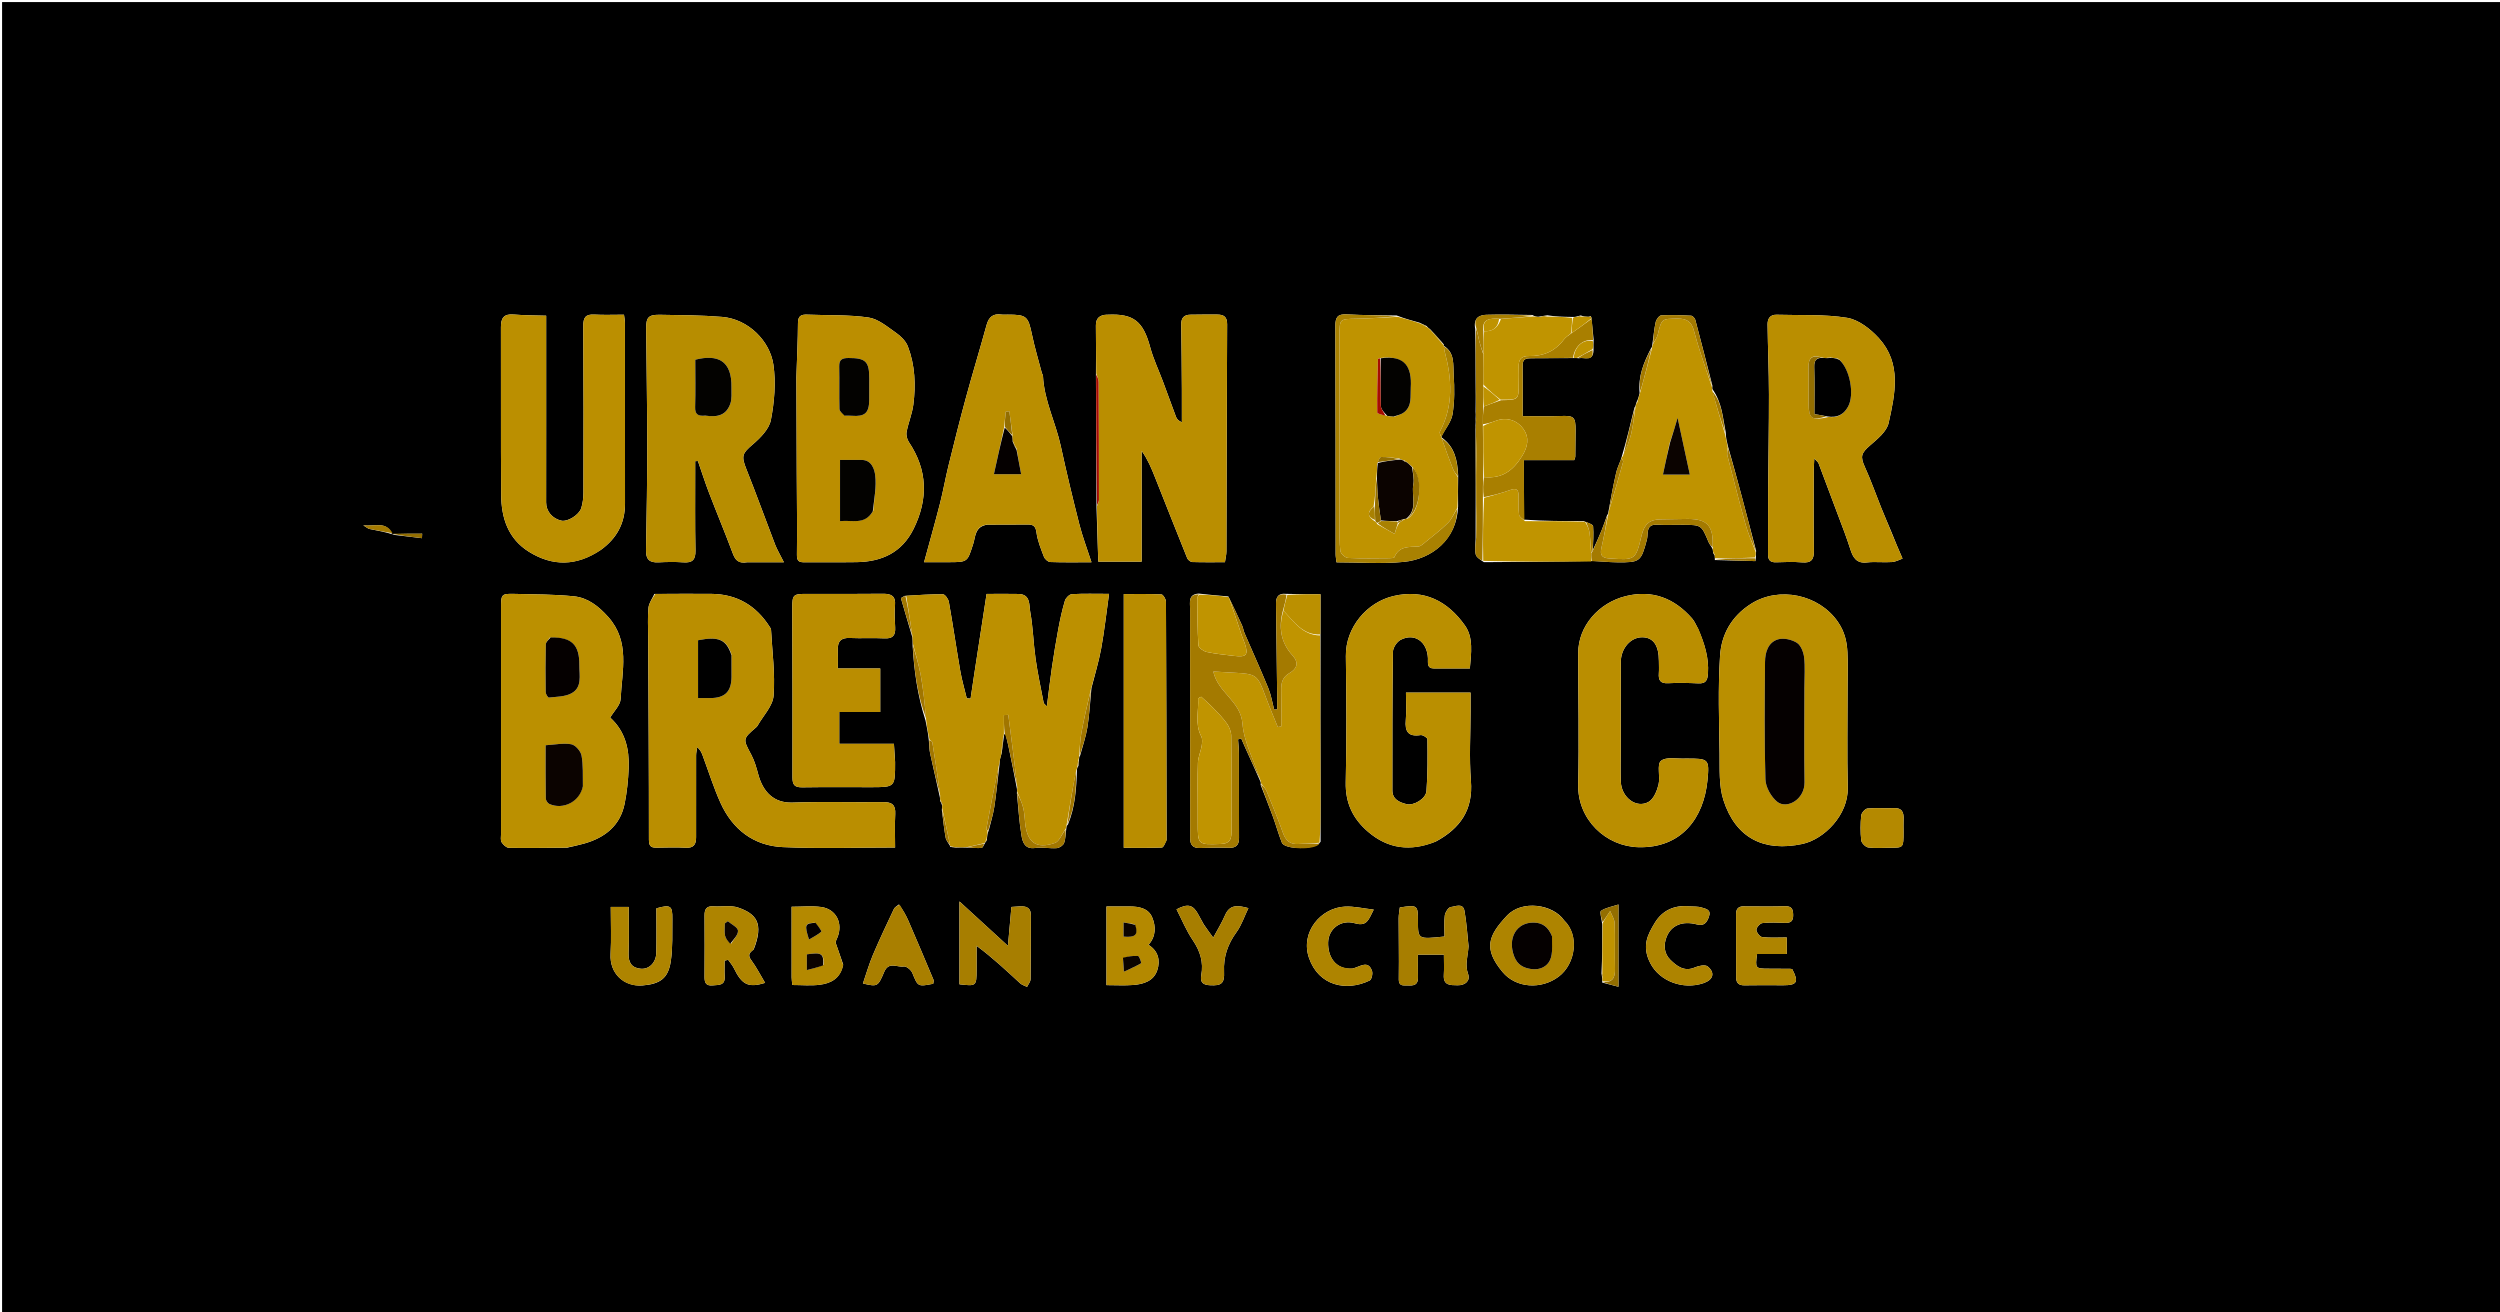 <svg xml:space="preserve" data-sanitized-enable-background="new 0 0 1200 630" viewBox="0 0 1200 630" width="100%" y="0px" x="0px" xmlns:xlink="http://www.w3.org/1999/xlink" xmlns="http://www.w3.org/2000/svg" id="Layer_1" version="1.1">
<path d="M704,631 
	C469.333,631 235.167,631 1,631 
	C1,421 1,211 1,1 
	C401,1 801,1 1201,1 
	C1201,211 1201,421 1201,631 
	C1035.5,631 870,631 704,631 
M189.351,256.77 
	C193.747,257.289 198.143,257.809 202.539,258.328 
	C202.576,257.61 202.613,256.892 202.649,256.174 
	C198.071,256.174 193.493,256.174 188.145,256.379 
	C185.478,249.974 180.029,252.809 174.351,252.151 
	C176.038,253.161 176.645,253.762 177.344,253.903 
	C181.214,254.686 185.107,255.358 189.351,256.77 
M456.079,406.475 
	C456.705,406.59 457.331,406.704 458.813,406.843 
	C460.521,406.784 462.229,406.725 464.758,406.855 
	C466.881,406.939 469.018,407.185 471.119,407.004 
	C471.723,406.953 472.222,405.672 472.91,404.481 
	C472.91,404.481 472.998,403.994 473.386,403.794 
	C473.663,403.585 473.728,403.323 473.763,402.224 
	C473.848,401.154 473.934,400.085 474.601,398.586 
	C475.518,394.789 476.704,391.033 477.29,387.186 
	C478.262,380.796 478.849,374.348 479.751,367.091 
	C479.785,366.527 479.819,365.964 479.881,365.537 
	C479.881,365.537 479.842,365.477 479.926,364.616 
	C480.151,363.782 480.376,362.948 480.835,361.418 
	C481.142,358.927 481.448,356.436 481.874,353.298 
	C481.875,352.86 481.877,352.422 482.641,352.232 
	C483.09,354.114 483.583,355.987 483.982,357.88 
	C485.388,364.568 486.763,371.263 488.117,378.624 
	C488.162,379.067 488.206,379.51 488.11,380.792 
	C488.804,387.582 489.198,394.422 490.327,401.139 
	C490.85,404.249 491.95,407.732 496.874,407.03 
	C500.25,406.549 503.794,407.356 507.229,407.111 
	C508.498,407.021 510.319,405.812 510.745,404.683 
	C511.527,402.607 511.463,400.211 511.883,397.305 
	C511.911,396.869 511.939,396.432 512.643,395.708 
	C516.018,387.444 516.695,378.747 516.932,369.322 
	C516.992,368.891 517.052,368.46 517.647,367.62 
	C517.711,366.738 517.775,365.856 517.954,364.315 
	C517.954,363.869 517.954,363.423 518.512,362.522 
	C519.692,358.035 521.23,353.605 521.964,349.045 
	C522.922,343.095 523.244,337.042 523.905,330.215 
	C525.491,323.897 527.415,317.64 528.577,311.245 
	C530.115,302.785 531.057,294.216 532.344,285.056 
	C525.75,285.056 520.117,284.874 514.513,285.201 
	C513.309,285.271 511.571,286.985 511.181,288.275 
	C509.853,292.668 508.879,297.183 508.028,301.7 
	C506.861,307.897 505.846,314.126 504.925,320.365 
	C504.037,326.379 503.352,332.423 502.499,339.069 
	C501.575,338.058 501.036,337.745 500.959,337.343 
	C499.608,330.283 498.079,323.246 497.07,316.136 
	C496.015,308.699 495.869,301.117 494.519,293.745 
	C493.926,290.507 494.769,285.256 488.919,285.111 
	C484.127,284.992 479.331,285.087 473.562,285.087 
	C471.618,297.716 469.705,310.115 467.802,322.516 
	C467.146,326.788 466.517,331.063 465.875,335.336 
	C465.266,335.286 464.657,335.236 464.048,335.185 
	C463.004,330.858 461.723,326.573 460.962,322.197 
	C459.036,311.123 457.424,299.995 455.459,288.929 
	C455.21,287.523 453.621,285.271 452.628,285.258 
	C446.746,285.18 440.856,285.648 434.219,286.027 
	C433.607,286.434 432.408,287.008 432.469,287.224 
	C434.184,293.27 436.026,299.28 437.963,306.026 
	C438.038,307.007 438.113,307.987 438.048,309.825 
	C438.753,321.817 440.357,333.648 444.242,345.829 
	C444.88,348.888 445.517,351.946 445.852,355.558 
	C446.046,357.607 446.039,359.699 446.47,361.696 
	C447.932,368.47 449.549,375.211 451.123,382.632 
	C451.186,383.071 451.249,383.51 451.269,384.522 
	C451.594,384.991 451.919,385.461 452.167,386.604 
	C452.193,387.054 452.219,387.504 452.087,388.807 
	C452.662,393.206 453.109,397.628 453.888,401.99 
	C454.141,403.407 455.262,404.669 455.994,406.005 
	C455.994,406.005 455.996,406.014 456.079,406.475 
M763.641,151.783 
	C763.641,151.783 763.303,151.715 763.303,151.715 
	C763.303,151.715 763.119,152.038 762.297,152.056 
	C761.202,152.019 760.108,151.982 758.793,151.406 
	C758.191,151.587 757.588,151.768 756.321,152.055 
	C755.879,152.125 755.437,152.196 754.086,152.116 
	C750.394,152.061 746.703,152.006 742.687,151.335 
	C741.454,151.542 740.22,151.748 738.248,152.051 
	C737.506,152.002 736.765,151.953 735.537,151.19 
	C728.162,151.127 720.778,150.842 713.413,151.105 
	C710.195,151.22 707.088,152.515 708.105,157.922 
	C708.211,166.007 708.316,174.093 708.29,183.07 
	C708.348,187.615 708.406,192.16 708.292,197.536 
	C708.351,198.377 708.41,199.219 708.305,200.797 
	C708.347,201.801 708.388,202.805 708.262,204.482 
	C708.294,204.711 708.326,204.94 708.251,206.07 
	C708.324,223.356 708.396,240.642 708.288,258.823 
	C708.256,261.253 707.842,263.766 708.337,266.084 
	C708.63,267.458 710.356,268.527 712.284,269.841 
	C729.49,269.736 746.695,269.631 764.613,269.249 
	C768.503,269.481 772.391,269.874 776.282,269.913 
	C787.192,270.021 787.699,269.595 790.468,259.2 
	C790.759,258.108 790.814,256.942 790.884,255.805 
	C791.055,253.015 792.293,251.713 795.288,251.862 
	C799.422,252.069 803.574,251.899 807.718,251.913 
	C816.7,251.944 816.677,251.959 820.123,260.224 
	C820.545,261.236 821.365,262.083 822.093,263.669 
	C822.166,264.107 822.24,264.545 822.276,265.45 
	C822.426,265.755 822.668,265.936 823.073,266.651 
	C823.111,267.089 823.148,267.528 823.121,268.817 
	C829.61,269.008 836.099,269.202 842.588,269.331 
	C842.633,269.332 842.696,268.433 842.853,267.231 
	C842.817,266.503 842.781,265.774 842.944,264.419 
	C840.662,255.765 838.4,247.105 836.092,238.458 
	C833.99,230.582 831.839,222.719 829.393,214.11 
	C828.89,212.066 828.387,210.022 828.347,207.46 
	C826.926,200.545 826.618,193.272 821.929,186.72 
	C821.895,186.492 821.86,186.264 821.962,185.181 
	C819.247,174.628 816.564,164.067 813.755,153.539 
	C813.536,152.72 812.462,151.576 811.734,151.537 
	C806.966,151.284 802.173,151.108 797.414,151.369 
	C796.434,151.423 795.025,153.308 794.741,154.559 
	C793.962,157.99 793.676,161.533 793.082,165.676 
	C793.051,166.11 793.021,166.545 792.426,167.285 
	C789.166,173.812 786.195,180.414 787.029,188.748 
	C786.681,190.153 786.332,191.559 785.502,193.12 
	C785.41,193.416 785.318,193.712 785.094,194.577 
	C785.086,194.771 785.078,194.966 784.545,195.615 
	C782.675,203.403 780.805,211.191 778.412,219.313 
	C778.353,219.512 778.294,219.71 778.052,220.56 
	C777.276,222.656 776.264,224.697 775.769,226.857 
	C774.389,232.877 773.224,238.946 772.048,245.657 
	C772.022,246.099 771.996,246.54 771.391,247.32 
	C770.522,249.758 769.739,252.231 768.762,254.625 
	C767.344,258.098 765.785,261.514 764.586,263.943 
	C764.682,260.164 765.024,256.363 764.696,252.62 
	C764.616,251.711 762.332,250.995 760.118,250.13 
	C750.73,250.138 741.342,250.145 731.482,249.415 
	C731.482,240.063 731.482,230.71 731.482,220.876 
	C735.355,220.876 739.315,220.876 743.276,220.876 
	C747.411,220.876 751.546,220.876 755.612,220.876 
	C755.867,220.066 756.135,219.598 756.144,219.124 
	C756.219,214.969 756.272,210.814 756.284,206.658 
	C756.302,200.02 755.494,199.436 748.855,199.691 
	C742.978,199.917 737.084,199.738 730.898,199.738 
	C730.898,190.845 730.951,183.074 730.873,175.303 
	C730.842,172.195 732.658,171.953 735.087,171.96 
	C741.734,171.976 748.381,171.842 755.683,171.879 
	C756.124,171.849 756.564,171.82 757.849,171.956 
	C760.557,171.332 765.197,174.056 764.878,167.174 
	C764.844,166.101 764.81,165.028 764.945,163.073 
	C764.633,159.71 764.322,156.348 763.891,152.485 
	C763.802,152.339 763.713,152.192 763.641,151.783 
M692.979,165.247 
	C690.969,162.945 688.96,160.643 686.443,158.009 
	C685.95,157.678 685.458,157.346 684.696,156.444 
	C683.787,156.035 682.878,155.626 681.315,154.871 
	C677.869,153.938 674.422,153.005 670.406,151.438 
	C662.443,151.286 654.467,151.356 646.521,150.897 
	C641.985,150.635 640.938,152.336 640.957,156.611 
	C641.118,193.06 641.066,229.511 641.102,265.961 
	C641.103,267.219 641.36,268.476 641.518,269.916 
	C652.543,269.916 663.271,270.765 673.806,269.703 
	C687.259,268.345 699.316,259.004 699.888,243.047 
	C699.846,238.376 699.803,233.704 699.93,228.193 
	C699.578,221.139 698.332,214.476 692.001,209.998 
	C692.001,209.998 691.949,210.014 691.954,209.291 
	C693.791,205.795 696.638,202.463 697.237,198.767 
	C698.225,192.66 698.191,186.29 697.776,180.084 
	C697.444,175.108 698.429,169.35 693.023,165.976 
	C693.023,165.976 693.094,165.934 692.979,165.247 
M768.709,467.291 
	C768.815,467.857 768.921,468.422 769.033,469.643 
	C769.083,470.077 769.133,470.511 769.037,471.615 
	C771.445,472.241 773.854,472.867 776.881,473.653 
	C776.881,460.234 776.881,447.898 776.881,434.156 
	C773.673,435.216 770.699,435.68 768.469,437.221 
	C767.709,437.746 768.822,440.981 769.094,443.917 
	C769.102,451.62 769.11,459.322 768.709,467.291 
M575.418,284.924 
	C570.211,285.208 571.241,289.198 571.238,292.299 
	C571.203,326.24 571.249,360.182 571.273,394.124 
	C571.275,396.952 571.254,399.78 571.277,402.607 
	C571.301,405.66 572.745,407.147 575.918,407.052 
	C580.572,406.912 585.235,406.812 589.887,406.952 
	C593.303,407.056 594.746,405.606 594.736,402.275 
	C594.695,388.634 594.725,374.992 594.679,361.351 
	C594.671,359.197 594.405,357.043 594.258,354.889 
	C594.773,354.761 595.289,354.633 595.804,354.506 
	C596.531,356.167 597.24,357.836 597.988,359.488 
	C600.326,364.647 602.677,369.8 605.128,375.454 
	C605.176,375.618 605.225,375.781 605.11,376.751 
	C607.068,381.798 609.098,386.82 610.963,391.902 
	C612.492,396.067 613.651,400.373 615.3,404.486 
	C616.656,407.868 631.581,408.134 633.87,404.024 
	C633.873,397.887 633.89,391.75 633.876,385.613 
	C633.815,358.746 633.745,331.88 633.842,304.087 
	C633.842,297.887 633.842,291.686 633.842,285.227 
	C628.186,285.227 623.108,285.227 617.258,285.051 
	C613.762,284.662 612.436,286.444 612.481,289.724 
	C612.681,304.192 612.857,318.66 613.03,333.128 
	C613.06,335.591 613.035,338.056 613.035,340.519 
	C612.551,340.548 612.068,340.576 611.585,340.604 
	C610.687,337.203 610.146,333.655 608.824,330.427 
	C605.182,321.529 601.198,312.771 597.39,303.94 
	C596.875,302.745 596.721,301.391 596.186,300.207 
	C594.178,295.768 592.081,291.369 589.61,286.283 
	C585.06,285.912 580.509,285.541 575.418,284.924 
M526.32,243.675 
	C526.605,252.344 526.889,261.013 527.17,269.608 
	C534.867,269.608 541.138,269.608 547.991,269.608 
	C547.991,251.7 547.991,234.052 547.991,216.404 
	C550.914,220.484 552.693,224.799 554.416,229.136 
	C559.558,242.078 564.651,255.039 569.87,267.95 
	C570.204,268.775 571.432,269.747 572.273,269.775 
	C577.407,269.944 582.549,269.859 587.972,269.859 
	C588.259,267.848 588.686,266.231 588.691,264.612 
	C588.807,228.303 588.826,191.993 589.03,155.684 
	C589.05,152.044 587.371,151.027 584.368,150.992 
	C580.038,150.942 575.707,151.002 571.377,151.058 
	C568.328,151.098 566.936,152.6 566.989,155.739 
	C567.16,166.047 567.222,176.358 567.294,186.668 
	C567.332,192.02 567.301,197.373 567.301,202.725 
	C565.566,201.948 564.856,201.07 564.477,200.066 
	C562.34,194.411 560.305,188.718 558.191,183.054 
	C556.162,177.618 553.619,172.327 552.114,166.754 
	C548.731,154.224 544.19,150.491 531.735,151.059 
	C531.569,151.066 531.401,151.05 531.235,151.056 
	C527.885,151.185 525.985,152.719 526.023,156.276 
	C526.103,163.933 526.137,171.591 526.046,180.139 
	C526.148,200.993 526.249,221.847 526.32,243.675 
M314.086,285.103 
	C313.101,287.312 311.487,289.459 311.265,291.742 
	C310.815,296.363 311.097,301.056 311.119,305.72 
	C311.272,338.183 311.518,370.646 311.479,403.109 
	C311.474,406.701 312.969,406.92 315.594,406.883 
	C320.091,406.82 324.602,406.634 329.082,406.909 
	C332.912,407.144 334.135,405.403 334.126,401.942 
	C334.089,388.812 334.096,375.683 334.135,362.553 
	C334.139,361.237 334.476,359.922 334.658,358.607 
	C336.188,359.95 336.755,361.263 337.255,362.601 
	C340.107,370.228 342.523,378.052 345.877,385.45 
	C351.627,398.13 361.775,405.948 375.665,406.607 
	C393.261,407.441 410.927,406.808 429.65,406.808 
	C429.65,401.259 429.434,395.994 429.717,390.757 
	C429.956,386.32 428.123,384.966 423.878,385.017 
	C409.387,385.19 394.88,384.722 380.406,385.239 
	C371.395,385.561 366.249,380.033 364.003,371.839 
	C363.116,368.605 362.211,365.277 360.65,362.345 
	C356.566,354.677 356.421,354.756 362.935,349.135 
	C363.183,348.921 363.435,348.679 363.593,348.398 
	C366.315,343.576 370.954,338.891 371.331,333.887 
	C372.12,323.427 370.666,312.796 370.097,302.238 
	C370.072,301.78 369.72,301.316 369.454,300.898 
	C362.942,290.652 353.681,285.189 341.476,285.06 
	C332.648,284.968 323.819,285.06 314.086,285.103 
M272.21,406.88 
	C274.9,406.241 277.615,405.693 280.275,404.946 
	C290.324,402.122 297.715,396.377 299.844,385.678 
	C300.949,380.126 301.546,374.417 301.763,368.755 
	C302.116,359.586 300.152,351.051 292.885,344.442 
	C294.671,341.397 297.766,338.5 297.91,335.463 
	C298.546,322.032 302.558,308.001 291.908,296.095 
	C287.334,290.981 282.156,286.911 275.46,286.228 
	C266.084,285.272 256.6,285.297 247.159,285.073 
	C240.66,284.919 240.496,285.183 240.494,291.85 
	C240.484,328.015 240.487,364.181 240.496,400.347 
	C240.497,401.677 240.161,403.276 240.768,404.269 
	C241.505,405.473 243.065,406.932 244.292,406.954 
	C253.282,407.116 262.277,406.946 272.21,406.88 
M358.788,269.882 
	C364.288,269.882 369.788,269.882 376.265,269.882 
	C374.358,266.073 372.982,263.807 372.045,261.373 
	C367.406,249.323 363.047,237.163 358.252,225.177 
	C355.714,218.832 356.307,217.604 361.29,213.355 
	C364.979,210.21 369.199,205.938 370.034,201.567 
	C371.69,192.903 372.515,183.62 371.216,174.964 
	C369.523,163.683 359.278,153.175 346.586,152.111 
	C336.695,151.281 326.729,151.272 316.792,151.101 
	C311.268,151.007 310.108,152.306 310.156,157.788 
	C310.318,176.265 310.667,194.742 310.673,213.219 
	C310.679,230.194 310.418,247.171 310.09,264.143 
	C310.005,268.523 311.787,270.137 316.005,269.931 
	C319.994,269.736 324.016,269.64 327.993,269.928 
	C332.321,270.24 333.91,268.727 333.821,264.265 
	C333.571,251.609 333.711,238.946 333.698,226.285 
	C333.697,224.643 333.698,223 333.698,221.357 
	C334.133,221.336 334.569,221.316 335.004,221.295 
	C336.766,226.369 338.393,231.495 340.318,236.506 
	C344.01,246.122 347.99,255.629 351.595,265.277 
	C352.774,268.433 354.054,270.684 358.788,269.882 
M382.268,181.003 
	C382.323,196.363 382.372,211.724 382.435,227.084 
	C382.488,240.168 382.694,253.254 382.519,266.335 
	C382.477,269.5 383.689,269.919 386.255,269.893 
	C394.581,269.809 402.91,269.969 411.234,269.827 
	C423.295,269.621 432.949,265.201 438.549,253.82 
	C445.605,239.479 445.27,225.634 436.242,212.168 
	C435.365,210.86 434.872,208.812 435.166,207.294 
	C436.02,202.869 437.848,198.6 438.415,194.158 
	C439.619,184.721 439.211,175.246 435.776,166.276 
	C434.796,163.717 432.401,161.353 430.074,159.734 
	C425.927,156.85 421.557,153.083 416.885,152.403 
	C407.267,151.004 397.387,151.441 387.619,151.024 
	C384.641,150.897 383.037,151.538 383.021,155.076 
	C382.985,163.428 382.541,171.777 382.268,181.003 
M907.86,255.335 
	C906.217,251.422 904.529,247.528 902.942,243.592 
	C900.341,237.139 898.048,230.549 895.167,224.225 
	C892.833,219.105 893.352,217.505 897.644,213.792 
	C901.159,210.752 905.622,207.13 906.532,203.065 
	C909.651,189.14 912.897,174.454 901.859,162.321 
	C897.872,157.938 892.112,153.444 886.587,152.549 
	C875.55,150.761 864.116,151.434 852.847,151.072 
	C849.542,150.965 848.395,153.091 848.429,155.803 
	C848.569,166.969 849.068,178.132 849.093,189.297 
	C849.125,204.434 848.808,219.572 848.709,234.71 
	C848.64,245.15 848.717,255.59 848.655,266.03 
	C848.64,268.724 849.64,269.993 852.474,269.904 
	C856.634,269.773 860.826,269.587 864.961,269.942 
	C869.436,270.325 870.74,268.564 870.672,264.266 
	C870.468,251.442 870.594,238.612 870.612,225.784 
	C870.614,224.26 870.744,222.737 870.867,220.081 
	C872.121,221.472 872.695,221.846 872.891,222.364 
	C877.071,233.393 881.221,244.432 885.342,255.483 
	C886.367,258.229 887.313,261.007 888.216,263.796 
	C889.465,267.652 891.148,270.548 896.12,269.975 
	C900.067,269.52 904.122,270.08 908.098,269.778 
	C910.066,269.628 911.963,268.551 913.219,268.122 
	C911.209,263.494 909.612,259.813 907.86,255.335 
M689.24,403.907 
	C700.85,397.667 707.175,388.778 706.047,374.776 
	C705.153,363.683 705.872,352.46 705.875,341.295 
	C705.875,338.294 705.875,335.294 705.875,332.443 
	C695.253,332.443 685.324,332.443 674.857,332.443 
	C674.857,337.047 675.173,341.362 674.778,345.611 
	C674.264,351.148 675.946,353.763 681.897,352.844 
	C682.912,352.687 685.158,354.098 685.165,354.801 
	C685.244,363.106 685.334,371.44 684.7,379.711 
	C684.417,383.406 678.598,386.862 675.146,385.989 
	C671.745,385.129 668.334,383.735 668.334,379.341 
	C668.332,357.181 668.308,335.02 668.607,312.864 
	C668.633,310.895 670.467,308.101 672.243,307.154 
	C678.868,303.621 685.046,307.912 685.403,315.913 
	C685.504,318.162 684.714,320.884 688.457,320.877 
	C694.077,320.868 699.697,320.875 705.535,320.875 
	C706.185,313.435 707.284,306.031 703.168,300.223 
	C694.917,288.582 683.639,282.628 668.869,286.1 
	C656.148,289.09 645.818,301.121 646.009,315.008 
	C646.285,335.169 646.413,355.343 645.955,375.496 
	C645.729,385.477 649.443,393.085 656.707,399.286 
	C666.25,407.432 676.95,408.884 689.24,403.907 
M886.84,329.5 
	C886.837,324.003 887.06,318.494 886.766,313.013 
	C886.488,307.843 885.421,303.19 882.163,298.463 
	C873.134,285.363 853.998,281.241 840.442,289.872 
	C831.088,295.829 826.296,304.555 825.629,314.708 
	C824.607,330.28 825.163,345.97 825.397,361.604 
	C825.51,369.118 825.002,377.073 827.24,384.037 
	C833.118,402.331 846.734,409.071 865.195,405.083 
	C875.456,402.866 887.257,391.304 886.927,377.971 
	C886.536,362.157 886.837,346.325 886.84,329.5 
M474.042,251.829 
	C480.369,251.812 486.695,251.837 493.02,251.76 
	C495.693,251.728 497.082,252.274 497.502,255.536 
	C498.018,259.544 499.632,263.448 501.097,267.272 
	C501.516,268.366 503.038,269.729 504.101,269.77 
	C510.226,270.007 516.364,269.886 523.916,269.886 
	C521.761,263.233 519.583,257.547 518.091,251.687 
	C514.905,239.182 511.889,226.627 509.153,214.017 
	C506.701,202.716 501.169,192.206 500.637,180.427 
	C500.616,179.968 500.217,179.539 500.094,179.07 
	C498.48,172.914 496.642,166.804 495.342,160.582 
	C493.509,151.807 492.773,151.023 483.692,151.02 
	C482.693,151.019 481.677,151.128 480.698,150.984 
	C476.692,150.394 474.613,152.17 473.556,156.008 
	C470.319,167.751 466.767,179.408 463.564,191.161 
	C460.651,201.849 457.967,212.602 455.313,223.359 
	C453.818,229.423 452.748,235.593 451.201,241.642 
	C448.848,250.841 446.248,259.976 443.559,269.848 
	C448.083,269.848 451.698,269.85 455.314,269.848 
	C464.688,269.842 464.341,269.73 467.182,260.918 
	C468.242,257.628 467.924,252.654 474.042,251.829 
M288.395,263.934 
	C296.03,258.47 300.023,251.165 300.007,241.654 
	C299.956,212.825 300,183.996 299.98,155.167 
	C299.979,153.902 299.701,152.638 299.516,151.059 
	C294.545,151.059 289.891,151.258 285.263,151.001 
	C281.051,150.766 279.939,152.443 279.967,156.54 
	C280.148,183.201 280.104,209.865 280.045,236.528 
	C280.04,238.984 279.729,241.537 279.002,243.872 
	C277.962,247.217 272.411,250.539 269.569,249.941 
	C265.148,249.011 262.136,245.423 262.144,241.198 
	C262.166,228.736 262.163,216.274 262.165,203.812 
	C262.167,186.722 262.165,169.632 262.165,151.538 
	C257.011,151.37 251.769,151.413 246.569,150.968 
	C241.846,150.564 240.431,152.654 240.446,157.038 
	C240.535,183.867 240.355,210.698 240.557,237.526 
	C240.64,248.621 243.863,258.632 253.945,264.883 
	C265.251,271.894 276.65,271.821 288.395,263.934 
M815.076,301.806 
	C814.127,300.136 813.43,298.246 812.189,296.833 
	C803.653,287.112 793.035,282.969 780.293,286.16 
	C767.466,289.372 757.526,300.419 757.529,313.572 
	C757.534,334.527 758.012,355.492 757.522,376.435 
	C757.123,393.471 770.906,406.312 786.554,406.66 
	C806.978,407.114 817.82,392.908 819.609,374.401 
	C820.596,364.183 819.994,364.125 809.663,364.104 
	C809.497,364.103 809.33,364.095 809.164,364.104 
	C805.065,364.329 799.745,363.115 797.25,365.232 
	C795.189,366.98 797.014,372.799 796.098,376.567 
	C795.359,379.606 793.79,383.459 791.374,384.872 
	C785.546,388.28 778.295,382.81 777.999,375.256 
	C777.798,370.099 777.953,364.927 777.954,359.763 
	C777.955,345.768 777.92,331.773 777.98,317.778 
	C778.008,311.227 782.695,305.888 788.21,305.891 
	C793.546,305.894 796.25,309.717 796.263,317.279 
	C796.267,319.279 796.386,321.287 796.24,323.275 
	C795.996,326.596 797.066,328.148 800.74,327.945 
	C805.553,327.678 810.402,327.796 815.223,328.018 
	C818.821,328.184 819.612,326.523 819.831,323.238 
	C820.33,315.789 818.191,309 815.076,301.806 
M429.653,365.633 
	C429.474,362.891 429.294,360.149 429.089,357.01 
	C420.03,357.01 411.592,357.01 402.846,357.01 
	C402.846,351.858 402.846,347.147 402.846,341.773 
	C409.588,341.773 416.145,341.773 422.514,341.773 
	C422.514,334.54 422.514,327.972 422.514,320.879 
	C415.544,320.879 408.955,320.879 402.176,320.879 
	C402.176,317.542 402.271,314.741 402.153,311.948 
	C401.976,307.77 403.757,306.026 408.028,306.231 
	C413.508,306.493 419.019,306.117 424.495,306.416 
	C428.556,306.637 429.895,304.945 429.684,301.151 
	C429.491,297.662 429.295,294.134 429.602,290.667 
	C430.008,286.094 427.844,284.966 423.769,285.012 
	C411.442,285.152 399.112,285.097 386.784,285.08 
	C380.834,285.072 380.276,285.581 380.288,291.625 
	C380.34,318.78 380.473,345.934 380.376,373.088 
	C380.362,376.882 381.534,377.982 385.224,377.919 
	C396.383,377.727 407.547,377.889 418.709,377.846 
	C429.653,377.804 429.653,377.768 429.653,365.633 
M559.966,403.207 
	C559.898,365.081 559.851,326.955 559.667,288.83 
	C559.661,287.601 558.301,285.357 557.487,285.317 
	C551.419,285.017 545.33,285.154 539.41,285.154 
	C539.41,326.18 539.41,366.395 539.41,406.952 
	C545.788,406.952 551.754,407.062 557.706,406.817 
	C558.481,406.785 559.18,404.924 559.966,403.207 
M489.418,435.063 
	C488.138,435.151 486.859,435.238 485.478,435.333 
	C484.931,441.457 484.414,447.252 483.81,454.015 
	C475.806,446.682 468.639,440.117 460.536,432.694 
	C460.536,447.137 460.536,459.823 460.536,472.46 
	C468.648,473.417 468.735,473.345 468.761,465.543 
	C468.773,461.69 468.763,457.837 468.763,453.984 
	C476.624,459.825 483.107,465.953 489.675,471.988 
	C490.558,472.8 491.872,473.144 492.987,473.705 
	C493.577,472.457 494.661,471.217 494.68,469.96 
	C494.836,459.805 494.764,449.646 494.825,439.489 
	C494.844,436.347 493.471,434.826 489.418,435.063 
M704.916,454.195 
	C704.293,448.531 703.973,442.811 702.948,437.22 
	C702.212,433.206 698.552,435.148 696.35,435.383 
	C695.223,435.504 693.692,437.907 693.497,439.426 
	C693.065,442.785 693.362,446.238 693.362,449.528 
	C680.625,450.884 680.625,450.884 680.625,442.189 
	C680.625,434.424 680.412,434.254 671.9,435.598 
	C671.716,437.264 671.351,439.038 671.351,440.812 
	C671.352,450.076 671.567,459.341 671.424,468.601 
	C671.386,471.053 671.187,473.148 674.311,473.019 
	C677.038,472.906 680.756,473.978 680.623,469.039 
	C680.527,465.458 680.604,461.872 680.604,458.244 
	C685.304,458.244 689.032,458.244 693.068,458.244 
	C693.068,461.718 693.226,464.858 693.032,467.977 
	C692.713,473.111 696.163,472.859 699.6,472.932 
	C703.419,473.015 705.835,470.67 704.69,467.539 
	C703.068,463.104 704.519,459.225 704.916,454.195 
M750.741,441.723 
	C745.444,434.078 730.591,431.766 723.315,439.538 
	C714.317,449.149 711.898,455.337 721.217,466.557 
	C727.601,474.245 739.677,475.143 748.137,468.805 
	C756.342,462.658 758.238,448.889 750.741,441.723 
M361.791,455.712 
	C366.764,443.083 362.969,438.648 354.355,435.653 
	C350.768,434.406 346.461,435.327 342.497,435.039 
	C339.115,434.793 338.155,436.391 338.181,439.473 
	C338.262,449.297 338.232,459.121 338.178,468.945 
	C338.163,471.749 338.865,473.321 342.201,472.985 
	C345.126,472.69 348.082,473.093 347.846,468.73 
	C347.71,466.201 347.821,463.658 347.821,461.121 
	C348.384,460.981 348.947,460.842 349.51,460.702 
	C350.435,462.037 351.55,463.28 352.253,464.723 
	C356.129,472.681 359.177,474.267 367.243,471.782 
	C365.014,468.051 363.107,464.261 360.617,460.902 
	C358.963,458.671 359.407,457.496 361.791,455.712 
M837.887,435.063 
	C835.203,434.851 833.301,435.503 833.315,438.749 
	C833.361,448.896 833.324,459.044 833.353,469.192 
	C833.36,471.813 834.593,473.024 837.382,472.962 
	C843.534,472.825 849.692,472.912 855.847,472.926 
	C862.618,472.942 863.51,471.402 860.286,465.209 
	C859.961,465.148 859.636,465.037 859.31,465.034 
	C855.817,465.004 852.323,464.988 848.83,464.974 
	C842.552,464.948 842.438,464.815 843.396,457.918 
	C848.053,457.918 852.801,457.918 857.663,457.918 
	C857.663,455.023 857.663,452.663 857.663,449.975 
	C853.469,449.975 849.63,450.25 845.875,449.808 
	C844.744,449.675 843.102,447.571 843.066,446.33 
	C843.035,445.222 844.799,443.212 845.942,443.08 
	C849.553,442.663 853.246,442.856 856.902,442.977 
	C859.66,443.069 860.77,442.003 860.725,439.168 
	C860.68,436.354 860.008,434.876 856.777,434.988 
	C850.795,435.197 844.801,435.057 837.887,435.063 
M541.804,435.101 
	C538.336,435.101 534.868,435.101 531.102,435.101 
	C531.102,447.872 531.102,460.241 531.102,472.863 
	C535.633,472.863 539.802,473.124 543.925,472.795 
	C548.868,472.401 553.751,470.939 555.486,465.714 
	C557.06,460.975 555.935,456.468 551.282,453.519 
	C554.934,449.403 554.847,444.656 553.047,440.334 
	C551.288,436.11 547.012,435.052 541.804,435.101 
M404.72,462.944 
	C403.594,459.694 402.468,456.443 401.341,453.193 
	C400.762,452.318 401.452,451.205 401.948,450.012 
	C404.787,443.182 401.358,436.327 394.144,435.358 
	C389.634,434.753 384.977,435.246 379.968,435.246 
	C379.968,446.897 379.959,458.023 379.982,469.149 
	C379.984,470.272 380.176,471.395 380.307,472.804 
	C384.813,472.804 389.153,473.23 393.372,472.698 
	C398.8,472.014 403.448,469.718 404.72,462.944 
M308.357,473.025 
	C316.876,472.337 320.74,469.608 321.975,461.426 
	C322.984,454.745 322.637,447.847 322.733,441.043 
	C322.823,434.709 321.831,434.079 315.063,436.008 
	C315.063,443.055 315.172,450.202 315.024,457.344 
	C314.929,461.941 311.689,465.328 307.639,465.005 
	C303.257,464.655 301.545,462.058 301.713,457.577 
	C301.989,450.212 301.788,442.828 301.788,435.334 
	C298.124,435.334 295.869,435.334 293.161,435.334 
	C293.161,443.046 293.49,450.521 293.077,457.954 
	C292.56,467.273 299.466,473.661 308.357,473.025 
M431.464,434.134 
	C430.649,434.85 429.498,435.408 429.073,436.308 
	C425.629,443.592 422.172,450.877 419.029,458.293 
	C417.136,462.759 415.797,467.459 414.201,472.078 
	C421.101,473.644 421.369,473.757 424.408,466.531 
	C426.606,461.305 430.71,464.473 433.862,463.911 
	C435.031,463.702 437.321,465.57 437.901,466.983 
	C440.618,473.605 440.469,473.667 447.938,472.208 
	C448,471.614 448.313,470.874 448.096,470.356 
	C444.136,460.913 440.15,451.48 436.078,442.085 
	C434.923,439.419 433.48,436.879 431.464,434.134 
M649.199,464.939 
	C640.732,465.513 637.339,458.904 637.5,452.384 
	C637.658,445.934 643.48,441.203 650.356,443.171 
	C656.199,444.843 656.913,441.405 659.391,436.618 
	C654.232,436.03 649.926,434.974 645.677,435.165 
	C634.004,435.688 624.028,447.457 628.324,459.829 
	C632.977,473.23 646.255,476.062 657.448,470.636 
	C658.392,470.179 659.028,467.326 658.564,466.031 
	C656.679,460.763 653.052,463.925 649.199,464.939 
M810.473,435.043 
	C803.505,434.35 797.803,437.205 794.373,442.852 
	C790.856,448.642 787.939,454.059 792.116,462.275 
	C796.533,470.965 807.841,475.282 817.753,471.885 
	C822.328,470.317 823.398,466.947 819.679,463.892 
	C818.51,462.932 815.384,463.553 813.551,464.357 
	C808.412,466.608 804.818,463.671 801.775,460.71 
	C798.798,457.813 798.35,453.663 800.008,449.614 
	C802.244,444.156 807.518,441.896 814.432,443.701 
	C817.824,444.587 819.147,443.092 820.235,440.196 
	C821.605,436.55 818.777,436.253 816.765,435.602 
	C815.084,435.057 813.18,435.201 810.473,435.043 
M577.759,443.629 
	C576.958,442.176 576.132,440.736 575.36,439.267 
	C572.715,434.231 570.274,433.553 564.732,436.486 
	C567.293,441.442 569.416,446.703 572.535,451.286 
	C576.098,456.522 577.747,461.921 576.612,468.06 
	C575.925,471.771 577.67,472.763 580.879,472.926 
	C586.276,473.2 587.826,472.035 587.551,466.432 
	C587.201,459.269 589.319,453.197 593.522,447.428 
	C595.932,444.118 597.248,440.012 599.232,435.902 
	C594.147,434.519 590.312,434.012 588.015,439.326 
	C586.405,443.05 584.24,446.533 582.351,450.072 
	C580.759,447.923 579.415,446.109 577.759,443.629 
M913.707,399.386 
	C913.706,397.39 913.623,395.39 913.723,393.399 
	C913.901,389.869 912.97,387.651 908.767,387.893 
	C904.656,388.129 900.495,387.67 896.41,388.074 
	C895.255,388.188 893.513,390.175 893.385,391.439 
	C892.986,395.387 892.945,399.433 893.387,403.37 
	C893.533,404.672 895.451,406.604 896.761,406.785 
	C900.187,407.259 903.724,406.912 907.218,406.916 
	C913.678,406.923 913.678,406.93 913.707,399.386 
z" stroke="none" opacity="1" fill="#000000"></path>
<path d="M446.155,355.005 
	C445.517,351.946 444.88,348.888 444.517,345.26 
	C443.874,337.85 443.178,330.97 441.965,324.183 
	C441.048,319.05 439.471,314.035 438.188,308.968 
	C438.113,307.987 438.038,307.007 437.93,305.221 
	C436.92,298.255 435.944,292.094 434.968,285.932 
	C440.856,285.648 446.746,285.18 452.628,285.258 
	C453.621,285.271 455.21,287.523 455.459,288.929 
	C457.424,299.995 459.036,311.123 460.962,322.197 
	C461.723,326.573 463.004,330.858 464.048,335.185 
	C464.657,335.236 465.266,335.286 465.875,335.336 
	C466.517,331.063 467.146,326.788 467.802,322.516 
	C469.705,310.115 471.618,297.716 473.562,285.087 
	C479.331,285.087 484.127,284.992 488.919,285.111 
	C494.769,285.256 493.926,290.507 494.519,293.745 
	C495.869,301.117 496.015,308.699 497.07,316.136 
	C498.079,323.246 499.608,330.283 500.959,337.343 
	C501.036,337.745 501.575,338.058 502.499,339.069 
	C503.352,332.423 504.037,326.379 504.925,320.365 
	C505.846,314.126 506.861,307.897 508.028,301.7 
	C508.879,297.183 509.853,292.668 511.181,288.275 
	C511.571,286.985 513.309,285.271 514.513,285.201 
	C520.117,284.874 525.75,285.056 532.344,285.056 
	C531.057,294.216 530.115,302.785 528.577,311.245 
	C527.415,317.64 525.491,323.897 523.618,330.875 
	C521.89,338.291 520.307,345.021 519.064,351.813 
	C518.393,355.479 518.305,359.252 517.953,362.977 
	C517.954,363.423 517.954,363.869 517.661,364.78 
	C517.282,366.173 517.197,367.102 517.111,368.03 
	C517.052,368.46 516.992,368.891 516.559,369.831 
	C514.78,378.891 513.373,387.443 511.967,395.995 
	C511.939,396.432 511.911,396.869 511.533,397.815 
	C509.61,400.488 508.465,403.875 506.388,404.604 
	C497.477,407.729 493.035,404.478 492.067,395.014 
	C491.814,392.542 491.727,390.014 491.11,387.629 
	C490.429,385 489.226,382.506 488.25,379.953 
	C488.206,379.51 488.162,379.067 488.285,377.969 
	C486.962,365.922 485.472,354.531 483.981,343.139 
	C483.28,343.176 482.579,343.212 481.878,343.249 
	C481.878,346.16 481.878,349.072 481.878,351.984 
	C481.877,352.422 481.875,352.86 481.536,353.82 
	C481,356.933 480.801,359.524 480.602,362.115 
	C480.376,362.948 480.151,363.782 479.9,365.03 
	C479.875,365.444 479.853,365.4 479.853,365.4 
	C479.819,365.964 479.785,366.527 479.395,367.709 
	C477.179,378.101 475.308,387.874 473.491,397.656 
	C473.415,398.062 473.832,398.56 474.02,399.015 
	C473.934,400.085 473.848,401.154 473.521,402.744 
	C473.106,403.477 473.012,403.72 472.998,403.994 
	C472.998,403.994 472.91,404.481 472.423,404.727 
	C469.27,405.538 466.603,406.102 463.936,406.667 
	C462.229,406.725 460.521,406.784 458.168,406.673 
	C457.014,406.34 456.505,406.177 455.996,406.014 
	C455.996,406.014 455.994,406.005 456.005,405.575 
	C454.76,399.414 453.502,393.684 452.245,387.954 
	C452.219,387.504 452.193,387.054 452.299,386.071 
	C452.058,385.009 451.685,384.479 451.312,383.949 
	C451.249,383.51 451.186,383.071 451.29,381.966 
	C450.165,372.99 448.893,364.676 447.528,356.377 
	C447.443,355.858 446.63,355.459 446.155,355.005 
z" stroke="none" opacity="1" fill="#BC9000"></path>
<path d="M314.538,285.086 
	C323.819,285.06 332.648,284.968 341.476,285.06 
	C353.681,285.189 362.942,290.652 369.454,300.898 
	C369.72,301.316 370.072,301.78 370.097,302.238 
	C370.666,312.796 372.12,323.427 371.331,333.887 
	C370.954,338.891 366.315,343.576 363.593,348.398 
	C363.435,348.679 363.183,348.921 362.935,349.135 
	C356.421,354.756 356.566,354.677 360.65,362.345 
	C362.211,365.277 363.116,368.605 364.003,371.839 
	C366.249,380.033 371.395,385.561 380.406,385.239 
	C394.88,384.722 409.387,385.19 423.878,385.017 
	C428.123,384.966 429.956,386.32 429.717,390.757 
	C429.434,395.994 429.65,401.259 429.65,406.808 
	C410.927,406.808 393.261,407.441 375.665,406.607 
	C361.775,405.948 351.627,398.13 345.877,385.45 
	C342.523,378.052 340.107,370.228 337.255,362.601 
	C336.755,361.263 336.188,359.95 334.658,358.607 
	C334.476,359.922 334.139,361.237 334.135,362.553 
	C334.096,375.683 334.089,388.812 334.126,401.942 
	C334.135,405.403 332.912,407.144 329.082,406.909 
	C324.602,406.634 320.091,406.82 315.594,406.883 
	C312.969,406.92 311.474,406.701 311.479,403.109 
	C311.518,370.646 311.272,338.183 311.119,305.72 
	C311.097,301.056 310.815,296.363 311.265,291.742 
	C311.487,289.459 313.101,287.312 314.538,285.086 
M351.091,314.08 
	C348.653,306.934 344.959,305.34 335.067,307.326 
	C335.067,316.428 335.067,325.58 335.067,335.084 
	C337.262,335.084 339.065,335.09 340.869,335.083 
	C347.976,335.057 351.068,332.012 351.128,324.933 
	C351.157,321.615 351.121,318.296 351.091,314.08 
z" stroke="none" opacity="1" fill="#BA8E00"></path>
<path d="M526.19,179.248 
	C526.137,171.591 526.103,163.933 526.023,156.276 
	C525.985,152.719 527.885,151.185 531.235,151.056 
	C531.401,151.05 531.569,151.066 531.735,151.059 
	C544.19,150.491 548.731,154.224 552.114,166.754 
	C553.619,172.327 556.162,177.618 558.191,183.054 
	C560.305,188.718 562.34,194.411 564.477,200.066 
	C564.856,201.07 565.566,201.948 567.301,202.725 
	C567.301,197.373 567.332,192.02 567.294,186.668 
	C567.222,176.358 567.16,166.047 566.989,155.739 
	C566.936,152.6 568.328,151.098 571.377,151.058 
	C575.707,151.002 580.038,150.942 584.368,150.992 
	C587.371,151.027 589.05,152.044 589.03,155.684 
	C588.826,191.993 588.807,228.303 588.691,264.612 
	C588.686,266.231 588.259,267.848 587.972,269.859 
	C582.549,269.859 577.407,269.944 572.273,269.775 
	C571.432,269.747 570.204,268.775 569.87,267.95 
	C564.651,255.039 559.558,242.078 554.416,229.136 
	C552.693,224.799 550.914,220.484 547.991,216.404 
	C547.991,234.052 547.991,251.7 547.991,269.608 
	C541.138,269.608 534.867,269.608 527.17,269.608 
	C526.889,261.013 526.605,252.344 526.555,242.972 
	C527.034,241.488 527.493,240.707 527.492,239.926 
	C527.483,221.071 527.45,202.216 527.325,183.362 
	C527.316,181.988 526.585,180.619 526.19,179.248 
z" stroke="none" opacity="1" fill="#BA8E00"></path>
<path d="M271.74,406.88 
	C262.277,406.946 253.282,407.116 244.292,406.954 
	C243.065,406.932 241.505,405.473 240.768,404.269 
	C240.161,403.276 240.497,401.677 240.496,400.347 
	C240.487,364.181 240.484,328.015 240.494,291.85 
	C240.496,285.183 240.66,284.919 247.159,285.073 
	C256.6,285.297 266.084,285.272 275.46,286.228 
	C282.156,286.911 287.334,290.981 291.908,296.095 
	C302.558,308.001 298.546,322.032 297.91,335.463 
	C297.766,338.5 294.671,341.397 292.885,344.442 
	C300.152,351.051 302.116,359.586 301.763,368.755 
	C301.546,374.417 300.949,380.126 299.844,385.678 
	C297.715,396.377 290.324,402.122 280.275,404.946 
	C277.615,405.693 274.9,406.241 271.74,406.88 
M279.84,376.966 
	C279.678,372.179 280.01,367.299 279.134,362.647 
	C278.735,360.525 276.181,357.602 274.205,357.242 
	C270.429,356.556 266.366,357.445 261.896,357.712 
	C261.896,366.424 261.842,374.833 261.973,383.239 
	C261.987,384.159 262.857,385.525 263.685,385.899 
	C270.324,388.898 278.327,384.806 279.84,376.966 
M263.868,306.072 
	C263.214,307.153 262.017,308.222 261.991,309.317 
	C261.814,316.96 261.825,324.609 261.938,332.254 
	C261.952,333.165 263.041,334.885 263.468,334.835 
	C267.105,334.41 271.136,334.471 274.22,332.83 
	C279.583,329.975 278.053,324.2 278.095,319.365 
	C278.182,309.448 274.437,305.767 263.868,306.072 
z" stroke="none" opacity="1" fill="#BB9000"></path>
<path d="M358.33,269.882 
	C354.054,270.684 352.774,268.433 351.595,265.277 
	C347.99,255.629 344.01,246.122 340.318,236.506 
	C338.393,231.495 336.766,226.369 335.004,221.295 
	C334.569,221.316 334.133,221.336 333.698,221.357 
	C333.698,223 333.697,224.643 333.698,226.285 
	C333.711,238.946 333.571,251.609 333.821,264.265 
	C333.91,268.727 332.321,270.24 327.993,269.928 
	C324.016,269.64 319.994,269.736 316.005,269.931 
	C311.787,270.137 310.005,268.523 310.09,264.143 
	C310.418,247.171 310.679,230.194 310.673,213.219 
	C310.667,194.742 310.318,176.265 310.156,157.788 
	C310.108,152.306 311.268,151.007 316.792,151.101 
	C326.729,151.272 336.695,151.281 346.586,152.111 
	C359.278,153.175 369.523,163.683 371.216,174.964 
	C372.515,183.62 371.69,192.903 370.034,201.567 
	C369.199,205.938 364.979,210.21 361.29,213.355 
	C356.307,217.604 355.714,218.832 358.252,225.177 
	C363.047,237.163 367.406,249.323 372.045,261.373 
	C372.982,263.807 374.358,266.073 376.265,269.882 
	C369.788,269.882 364.288,269.882 358.33,269.882 
M339.011,199.511 
	C344.994,200.488 348.663,198.954 350.528,193.857 
	C351.397,191.484 351.049,188.635 351.104,185.998 
	C351.374,173.188 344.635,169.888 333.733,172.658 
	C333.733,180.174 333.892,187.815 333.662,195.444 
	C333.556,198.949 335.086,199.834 339.011,199.511 
z" stroke="none" opacity="1" fill="#B78D00"></path>
<path d="M382.265,180.565 
	C382.541,171.777 382.985,163.428 383.021,155.076 
	C383.037,151.538 384.641,150.897 387.619,151.024 
	C397.387,151.441 407.267,151.004 416.885,152.403 
	C421.557,153.083 425.927,156.85 430.074,159.734 
	C432.401,161.353 434.796,163.717 435.776,166.276 
	C439.211,175.246 439.619,184.721 438.415,194.158 
	C437.848,198.6 436.02,202.869 435.166,207.294 
	C434.872,208.812 435.365,210.86 436.242,212.168 
	C445.27,225.634 445.605,239.479 438.549,253.82 
	C432.949,265.201 423.295,269.621 411.234,269.827 
	C402.91,269.969 394.581,269.809 386.255,269.893 
	C383.689,269.919 382.477,269.5 382.519,266.335 
	C382.694,253.254 382.488,240.168 382.435,227.084 
	C382.372,211.724 382.323,196.363 382.265,180.565 
M419.179,245.126 
	C419.595,239.435 420.782,233.649 420.091,228.097 
	C419.761,225.449 418.493,220.791 413.654,220.773 
	C410.216,220.76 406.778,220.771 403.216,220.771 
	C403.216,230.792 403.216,240.161 403.216,250.169 
	C408.902,249.441 414.93,252.227 419.179,245.126 
M405.854,199.515 
	C406.848,199.532 407.845,199.496 408.834,199.575 
	C415.13,200.072 417.152,198.285 417.232,192.025 
	C417.277,188.548 417.23,185.069 417.241,181.592 
	C417.264,173.481 415.46,171.842 407.346,171.843 
	C404.289,171.843 402.74,172.512 402.818,175.92 
	C402.975,182.706 402.762,189.501 402.942,196.286 
	C402.971,197.371 404.249,198.422 405.854,199.515 
z" stroke="none" opacity="1" fill="#BB8E00"></path>
<path d="M907.937,255.733 
	C909.612,259.813 911.209,263.494 913.219,268.122 
	C911.963,268.551 910.066,269.628 908.098,269.778 
	C904.122,270.08 900.067,269.52 896.12,269.975 
	C891.148,270.548 889.465,267.652 888.216,263.796 
	C887.313,261.007 886.367,258.229 885.342,255.483 
	C881.221,244.432 877.071,233.393 872.891,222.364 
	C872.695,221.846 872.121,221.472 870.867,220.081 
	C870.744,222.737 870.614,224.26 870.612,225.784 
	C870.594,238.612 870.468,251.442 870.672,264.266 
	C870.74,268.564 869.436,270.325 864.961,269.942 
	C860.826,269.587 856.634,269.773 852.474,269.904 
	C849.64,269.993 848.64,268.724 848.655,266.03 
	C848.717,255.59 848.64,245.15 848.709,234.71 
	C848.808,219.572 849.125,204.434 849.093,189.297 
	C849.068,178.132 848.569,166.969 848.429,155.803 
	C848.395,153.091 849.542,150.965 852.847,151.072 
	C864.116,151.434 875.55,150.761 886.587,152.549 
	C892.112,153.444 897.872,157.938 901.859,162.321 
	C912.897,174.454 909.651,189.14 906.532,203.065 
	C905.622,207.13 901.159,210.752 897.644,213.792 
	C893.352,217.505 892.833,219.105 895.167,224.225 
	C898.048,230.549 900.341,237.139 902.942,243.592 
	C904.529,247.528 906.217,251.422 907.937,255.733 
M876.329,171.869 
	C875.889,171.847 875.449,171.826 874.306,171.524 
	C869.562,170.063 867.929,172.097 868.077,176.721 
	C868.258,182.371 868.069,188.032 868.125,193.687 
	C868.196,200.978 869.617,201.985 877.807,200.137 
	C882.079,200.71 885.07,198.796 887.069,195.194 
	C890.256,189.45 887.984,177.297 882.718,172.414 
	C882.519,172.206 882.275,172.095 881.247,171.964 
	C880.502,171.89 879.757,171.816 878.635,171.522 
	C878.085,171.608 877.535,171.694 876.329,171.869 
z" stroke="none" opacity="1" fill="#BA8E00"></path>
<path d="M688.89,404.074 
	C676.95,408.884 666.25,407.432 656.707,399.286 
	C649.443,393.085 645.729,385.477 645.955,375.496 
	C646.413,355.343 646.285,335.169 646.009,315.008 
	C645.818,301.121 656.148,289.09 668.869,286.1 
	C683.639,282.628 694.917,288.582 703.168,300.223 
	C707.284,306.031 706.185,313.435 705.535,320.875 
	C699.697,320.875 694.077,320.868 688.457,320.877 
	C684.714,320.884 685.504,318.162 685.403,315.913 
	C685.046,307.912 678.868,303.621 672.243,307.154 
	C670.467,308.101 668.633,310.895 668.607,312.864 
	C668.308,335.02 668.332,357.181 668.334,379.341 
	C668.334,383.735 671.745,385.129 675.146,385.989 
	C678.598,386.862 684.417,383.406 684.7,379.711 
	C685.334,371.44 685.244,363.106 685.165,354.801 
	C685.158,354.098 682.912,352.687 681.897,352.844 
	C675.946,353.763 674.264,351.148 674.778,345.611 
	C675.173,341.362 674.857,337.047 674.857,332.443 
	C685.324,332.443 695.253,332.443 705.875,332.443 
	C705.875,335.294 705.875,338.294 705.875,341.295 
	C705.872,352.46 705.153,363.683 706.047,374.776 
	C707.175,388.778 700.85,397.667 688.89,404.074 
z" stroke="none" opacity="1" fill="#BA8F00"></path>
<path d="M886.839,330 
	C886.837,346.325 886.536,362.157 886.927,377.971 
	C887.257,391.304 875.456,402.866 865.195,405.083 
	C846.734,409.071 833.118,402.331 827.24,384.037 
	C825.002,377.073 825.51,369.118 825.397,361.604 
	C825.163,345.97 824.607,330.28 825.629,314.708 
	C826.296,304.555 831.088,295.829 840.442,289.872 
	C853.998,281.241 873.134,285.363 882.163,298.463 
	C885.421,303.19 886.488,307.843 886.766,313.013 
	C887.06,318.494 886.837,324.003 886.839,330 
M866.117,329.502 
	C866.122,324.841 866.52,320.135 865.978,315.539 
	C865.681,313.022 864.404,309.725 862.479,308.521 
	C860.015,306.979 856.118,306.08 853.439,306.891 
	C848.67,308.334 847.251,313.109 847.213,317.692 
	C847.056,336.492 846.843,355.303 847.404,374.087 
	C847.515,377.803 850.106,382.469 853.05,384.841 
	C857.672,388.565 866.317,383.772 866.179,375.44 
	C865.929,360.464 866.113,345.481 866.117,329.502 
z" stroke="none" opacity="1" fill="#BA8F00"></path>
<path d="M473.614,251.836 
	C467.924,252.654 468.242,257.628 467.182,260.918 
	C464.341,269.73 464.688,269.842 455.314,269.848 
	C451.698,269.85 448.083,269.848 443.559,269.848 
	C446.248,259.976 448.848,250.841 451.201,241.642 
	C452.748,235.593 453.818,229.423 455.313,223.359 
	C457.967,212.602 460.651,201.849 463.564,191.161 
	C466.767,179.408 470.319,167.751 473.556,156.008 
	C474.613,152.17 476.692,150.394 480.698,150.984 
	C481.677,151.128 482.693,151.019 483.692,151.02 
	C492.773,151.023 493.509,151.807 495.342,160.582 
	C496.642,166.804 498.48,172.914 500.094,179.07 
	C500.217,179.539 500.616,179.968 500.637,180.427 
	C501.169,192.206 506.701,202.716 509.153,214.017 
	C511.889,226.627 514.905,239.182 518.091,251.687 
	C519.583,257.547 521.761,263.233 523.916,269.886 
	C516.364,269.886 510.226,270.007 504.101,269.77 
	C503.038,269.729 501.516,268.366 501.097,267.272 
	C499.632,263.448 498.018,259.544 497.502,255.536 
	C497.082,252.274 495.693,251.728 493.02,251.76 
	C486.695,251.837 480.369,251.812 473.614,251.836 
M485.951,211.322 
	C485.906,210.648 485.862,209.974 485.97,208.416 
	C485.471,204.747 484.972,201.078 484.473,197.409 
	C483.912,197.462 483.351,197.516 482.789,197.569 
	C482.525,199.957 482.26,202.346 481.891,205.545 
	C480.311,212.784 478.731,220.024 477.075,227.61 
	C481.506,227.61 485.608,227.61 490.149,227.61 
	C489.35,223.377 488.657,219.712 487.97,215.347 
	C487.366,214.22 486.762,213.093 485.951,211.322 
z" stroke="none" opacity="1" fill="#BA8E00"></path>
<path d="M288.125,264.177 
	C276.65,271.821 265.251,271.894 253.945,264.883 
	C243.863,258.632 240.64,248.621 240.557,237.526 
	C240.355,210.698 240.535,183.867 240.446,157.038 
	C240.431,152.654 241.846,150.564 246.569,150.968 
	C251.769,151.413 257.011,151.37 262.165,151.538 
	C262.165,169.632 262.167,186.722 262.165,203.812 
	C262.163,216.274 262.166,228.736 262.144,241.198 
	C262.136,245.423 265.148,249.011 269.569,249.941 
	C272.411,250.539 277.962,247.217 279.002,243.872 
	C279.729,241.537 280.04,238.984 280.045,236.528 
	C280.104,209.865 280.148,183.201 279.967,156.54 
	C279.939,152.443 281.051,150.766 285.263,151.001 
	C289.891,151.258 294.545,151.059 299.516,151.059 
	C299.701,152.638 299.979,153.902 299.98,155.167 
	C300,183.996 299.956,212.825 300.007,241.654 
	C300.023,251.165 296.03,258.47 288.125,264.177 
z" stroke="none" opacity="1" fill="#BB8F00"></path>
<path d="M699.761,229.033 
	C699.803,233.704 699.846,238.376 699.552,243.695 
	C697.854,246.578 696.852,249.173 695.052,250.969 
	C691.788,254.226 688.077,257.04 684.495,259.969 
	C683.352,260.904 682.065,262.239 680.778,262.319 
	C676.255,262.603 671.569,262.037 669.322,267.44 
	C669.145,267.867 667.787,267.941 666.977,267.945 
	C660.324,267.985 653.661,268.158 647.026,267.81 
	C645.694,267.741 643.522,265.742 643.366,264.438 
	C642.847,260.087 643.018,255.647 643.015,251.241 
	C642.991,221.134 642.986,191.027 642.986,160.92 
	C642.986,153.024 643.004,153.142 651.171,152.98 
	C657.776,152.849 664.375,152.387 670.976,152.072 
	C674.422,153.005 677.869,153.938 681.802,155.306 
	C683.181,156.165 684.073,156.59 684.965,157.015 
	C685.458,157.346 685.95,157.678 686.739,158.51 
	C689.055,161.32 691.075,163.627 693.094,165.934 
	C693.094,165.934 693.023,165.976 693.062,166.344 
	C693.208,167.363 693.26,168.03 693.431,168.665 
	C696.95,181.772 697.769,194.694 691.121,207.219 
	C690.796,207.831 691.646,209.068 691.949,210.014 
	C691.949,210.014 692.001,209.998 692.026,210.385 
	C693.806,215.493 695.5,220.239 697.354,224.921 
	C697.933,226.381 698.947,227.667 699.761,229.033 
M660.238,250.421 
	C660.451,250.663 660.69,250.877 661.211,251.692 
	C663.94,253.223 666.669,254.754 669.398,256.284 
	C669.932,254.52 670.466,252.757 671.628,250.916 
	C672.441,250.352 673.255,249.787 674.507,249.087 
	C674.507,249.087 674.948,248.964 675.671,248.903 
	C681.879,245.498 683.402,229.203 677.467,223.692 
	C676.659,223.054 675.852,222.415 674.798,221.411 
	C674.594,221.183 674.343,221.039 673.404,220.822 
	C672.973,220.743 672.541,220.665 671.612,220.053 
	C668.723,219.774 665.831,219.314 662.947,219.353 
	C662.273,219.362 661.623,221.069 661.042,222.874 
	C661.001,224.942 660.959,227.011 660.534,229.78 
	C660.332,234.17 660.129,238.559 659.303,243.236 
	C656.075,245.828 656.348,248.09 660.238,250.421 
M668.528,199.856 
	C668.528,199.856 668.476,199.871 669.292,200.004 
	C670.867,199.323 672.674,198.936 673.973,197.907 
	C677.883,194.808 676.909,190.258 677.167,186.046 
	C677.776,176.118 674.416,170.288 662.201,171.889 
	C661.927,172.056 661.416,172.218 661.412,172.392 
	C661.209,180.944 660.968,189.498 661.072,198.048 
	C661.079,198.611 663.769,199.141 666.892,199.858 
	C667.455,199.863 668.018,199.867 668.528,199.856 
z" stroke="none" opacity="1" fill="#BF9300"></path>
<path d="M815.304,302.034 
	C818.191,309 820.33,315.789 819.831,323.238 
	C819.612,326.523 818.821,328.184 815.223,328.018 
	C810.402,327.796 805.553,327.678 800.74,327.945 
	C797.066,328.148 795.996,326.596 796.24,323.275 
	C796.386,321.287 796.267,319.279 796.263,317.279 
	C796.25,309.717 793.546,305.894 788.21,305.891 
	C782.695,305.888 778.008,311.227 777.98,317.778 
	C777.92,331.773 777.955,345.768 777.954,359.763 
	C777.953,364.927 777.798,370.099 777.999,375.256 
	C778.295,382.81 785.546,388.28 791.374,384.872 
	C793.79,383.459 795.359,379.606 796.098,376.567 
	C797.014,372.799 795.189,366.98 797.25,365.232 
	C799.745,363.115 805.065,364.329 809.164,364.104 
	C809.33,364.095 809.497,364.103 809.663,364.104 
	C819.994,364.125 820.596,364.183 819.609,374.401 
	C817.82,392.908 806.978,407.114 786.554,406.66 
	C770.906,406.312 757.123,393.471 757.522,376.435 
	C758.012,355.492 757.534,334.527 757.529,313.572 
	C757.526,300.419 767.466,289.372 780.293,286.16 
	C793.035,282.969 803.653,287.112 812.189,296.833 
	C813.43,298.246 814.127,300.136 815.304,302.034 
z" stroke="none" opacity="1" fill="#BA8E00"></path>
<path d="M785.069,195.16 
	C785.078,194.966 785.086,194.771 785.32,194.144 
	C785.753,193.498 785.899,193.249 785.983,192.964 
	C786.332,191.559 786.681,190.153 787.344,188.181 
	C789.436,180.736 791.214,173.858 792.991,166.98 
	C793.021,166.545 793.051,166.11 793.428,165.162 
	C794.423,163.344 795.337,162.105 795.678,160.724 
	C797.618,152.852 797.574,153.027 805.342,152.923 
	C809.498,152.868 811.903,154.447 812.984,158.386 
	C813.99,162.054 815.042,165.713 816.213,169.331 
	C818.022,174.919 819.949,180.47 821.826,186.036 
	C821.86,186.264 821.895,186.492 821.898,187.463 
	C823.872,194.796 825.878,201.386 827.883,207.977 
	C828.387,210.022 828.89,212.066 829.321,214.726 
	C829.203,216.458 828.889,217.644 829.155,218.68 
	C831.993,229.739 834.796,240.81 837.888,251.798 
	C839.158,256.312 841.105,260.636 842.744,265.046 
	C842.781,265.774 842.817,266.503 842.349,267.598 
	C835.625,267.966 829.406,267.966 823.186,267.966 
	C823.148,267.528 823.111,267.089 822.975,266.122 
	C822.747,265.336 822.559,265.133 822.313,264.983 
	C822.24,264.545 822.166,264.107 822.122,262.997 
	C822.538,252.408 819.62,249.137 810.18,249.089 
	C805.871,249.067 801.561,249.325 797.252,249.304 
	C791.842,249.276 789.231,251.587 787.923,257.159 
	C785.139,269.016 784.76,268.843 772.523,268.068 
	C768.939,267.841 767.874,266.45 768.675,262.999 
	C769.907,257.691 770.884,252.324 771.969,246.982 
	C771.996,246.54 772.022,246.099 772.311,245.143 
	C774.78,236.947 777.006,229.271 779.132,221.568 
	C779.253,221.13 778.553,220.466 778.235,219.908 
	C778.294,219.71 778.353,219.512 778.933,219.027 
	C780.656,215.208 782.146,211.743 782.987,208.127 
	C783.975,203.873 784.4,199.488 785.069,195.16 
M801.371,212.887 
	C800.327,217.812 799.282,222.737 798.209,227.799 
	C803.24,227.799 806.819,227.799 811.116,227.799 
	C809.104,218.457 807.194,209.591 805.246,200.548 
	C804.041,204.652 802.934,208.421 801.371,212.887 
z" stroke="none" opacity="1" fill="#BF9300"></path>
<path d="M429.653,366.103 
	C429.653,377.768 429.653,377.804 418.709,377.846 
	C407.547,377.889 396.383,377.727 385.224,377.919 
	C381.534,377.982 380.362,376.882 380.376,373.088 
	C380.473,345.934 380.34,318.78 380.288,291.625 
	C380.276,285.581 380.834,285.072 386.784,285.08 
	C399.112,285.097 411.442,285.152 423.769,285.012 
	C427.844,284.966 430.008,286.094 429.602,290.667 
	C429.295,294.134 429.491,297.662 429.684,301.151 
	C429.895,304.945 428.556,306.637 424.495,306.416 
	C419.019,306.117 413.508,306.493 408.028,306.231 
	C403.757,306.026 401.976,307.77 402.153,311.948 
	C402.271,314.741 402.176,317.542 402.176,320.879 
	C408.955,320.879 415.544,320.879 422.514,320.879 
	C422.514,327.972 422.514,334.54 422.514,341.773 
	C416.145,341.773 409.588,341.773 402.846,341.773 
	C402.846,347.147 402.846,351.858 402.846,357.01 
	C411.592,357.01 420.03,357.01 429.089,357.01 
	C429.294,360.149 429.474,362.891 429.653,366.103 
z" stroke="none" opacity="1" fill="#BA8D00"></path>
<path d="M633.678,305.013 
	C633.745,331.88 633.815,358.746 633.876,385.613 
	C633.89,391.75 633.873,397.887 633.368,404.504 
	C629.724,405.009 626.566,404.844 623.444,405.107 
	C619.251,405.46 617.152,403.524 615.799,399.714 
	C613.424,393.023 610.729,386.442 608.019,379.876 
	C607.423,378.434 606.205,377.248 605.273,375.944 
	C605.225,375.781 605.176,375.618 605.091,374.803 
	C602.004,365.217 597.119,356.43 596.377,347.307 
	C595.493,336.444 584.614,332.562 582.381,322.318 
	C586.101,322.538 589.307,322.754 592.517,322.914 
	C602.9,323.432 603.692,324.079 607.212,333.652 
	C609.11,338.815 611.286,343.876 613.337,348.983 
	C613.896,348.878 614.455,348.773 615.014,348.668 
	C615.014,342.944 615.117,337.217 614.975,331.496 
	C614.887,327.948 615.464,325.093 618.929,323.094 
	C622.493,321.038 623.666,318.191 620.382,314.582 
	C614.626,308.254 613.621,300.841 616.077,293.1 
	C621.206,298.571 625.365,304.905 633.678,305.013 
z" stroke="none" opacity="1" fill="#C09400"></path>
<path d="M559.94,403.559 
	C559.18,404.924 558.481,406.785 557.706,406.817 
	C551.754,407.062 545.788,406.952 539.41,406.952 
	C539.41,366.395 539.41,326.18 539.41,285.154 
	C545.33,285.154 551.419,285.017 557.487,285.317 
	C558.301,285.357 559.661,287.601 559.667,288.83 
	C559.851,326.955 559.898,365.081 559.94,403.559 
z" stroke="none" opacity="1" fill="#B98D00"></path>
<path d="M615.879,292.805 
	C613.621,300.841 614.626,308.254 620.382,314.582 
	C623.666,318.191 622.493,321.038 618.929,323.094 
	C615.464,325.093 614.887,327.948 614.975,331.496 
	C615.117,337.217 615.014,342.944 615.014,348.668 
	C614.455,348.773 613.896,348.878 613.337,348.983 
	C611.286,343.876 609.11,338.815 607.212,333.652 
	C603.692,324.079 602.9,323.432 592.517,322.914 
	C589.307,322.754 586.101,322.538 582.381,322.318 
	C584.614,332.562 595.493,336.444 596.377,347.307 
	C597.119,356.43 602.004,365.217 605.039,374.553 
	C602.677,369.8 600.326,364.647 597.988,359.488 
	C597.24,357.836 596.531,356.167 595.804,354.506 
	C595.289,354.633 594.773,354.761 594.258,354.889 
	C594.405,357.043 594.671,359.197 594.679,361.351 
	C594.725,374.992 594.695,388.634 594.736,402.275 
	C594.746,405.606 593.303,407.056 589.887,406.952 
	C585.235,406.812 580.572,406.912 575.918,407.052 
	C572.745,407.147 571.301,405.66 571.277,402.607 
	C571.254,399.78 571.275,396.952 571.273,394.124 
	C571.249,360.182 571.203,326.24 571.238,292.299 
	C571.241,289.198 570.211,285.208 575.459,285.295 
	C575.215,286.072 574.679,286.48 574.683,286.883 
	C574.767,294.506 574.736,302.14 575.233,309.74 
	C575.311,310.934 577.697,312.615 579.259,312.954 
	C583.625,313.903 588.114,314.296 592.561,314.853 
	C598.256,315.565 599.304,314.33 597.544,309.021 
	C597.073,307.603 596.452,306.236 595.975,304.82 
	C593.974,298.87 592,292.911 590.017,286.955 
	C592.081,291.369 594.178,295.768 596.186,300.207 
	C596.721,301.391 596.875,302.745 597.39,303.94 
	C601.198,312.771 605.182,321.529 608.824,330.427 
	C610.146,333.655 610.687,337.203 611.585,340.604 
	C612.068,340.576 612.551,340.548 613.035,340.519 
	C613.035,338.056 613.06,335.591 613.03,333.128 
	C612.857,318.66 612.681,304.192 612.481,289.724 
	C612.436,286.444 613.762,284.662 617.533,285.474 
	C617.165,288.2 616.522,290.502 615.879,292.805 
M574.9,388.497 
	C574.901,390.492 574.902,392.486 574.903,394.48 
	C574.908,405.631 574.903,405.503 585.939,405.105 
	C589.884,404.963 591.125,403.243 591.105,399.564 
	C591.022,384.11 591.149,368.654 590.99,353.201 
	C590.97,351.231 590.106,349.008 588.962,347.372 
	C587.075,344.674 584.71,342.292 582.413,339.904 
	C580.565,337.982 578.519,336.25 576.561,334.433 
	C576.075,334.686 575.589,334.939 575.104,335.192 
	C575.451,341.272 573.419,347.399 576.596,353.456 
	C577.246,354.694 577.054,356.55 576.804,358.047 
	C576.352,360.748 575.105,363.375 575.005,366.064 
	C574.738,373.2 574.905,380.352 574.9,388.497 
z" stroke="none" opacity="1" fill="#A47A00"></path>
<path d="M731.955,250.153 
	C741.342,250.145 750.73,250.138 760.828,250.445 
	C762.038,252.432 762.766,254.076 762.99,255.786 
	C763.392,258.851 763.491,261.954 763.71,265.416 
	C763.769,267.036 763.835,268.28 763.901,269.525 
	C746.695,269.631 729.49,269.736 711.953,269.22 
	C711.733,258.72 711.843,248.842 712.372,238.955 
	C716.87,237.704 721.009,236.626 725.007,235.162 
	C727.684,234.182 728.83,234.934 728.913,237.597 
	C729.011,240.749 728.733,243.939 729.15,247.042 
	C729.304,248.184 730.975,249.122 731.955,250.153 
z" stroke="none" opacity="1" fill="#C09400"></path>
<path d="M731.718,249.784 
	C730.975,249.122 729.304,248.184 729.15,247.042 
	C728.733,243.939 729.011,240.749 728.913,237.597 
	C728.83,234.934 727.684,234.182 725.007,235.162 
	C721.009,236.626 716.87,237.704 712.215,238.641 
	C711.735,235.227 711.829,232.119 712.37,229.022 
	C721.126,229.879 726.344,225.748 730.569,218.962 
	C733.405,214.406 734.21,210.107 731.219,205.909 
	C728.12,201.56 723.065,200.083 718.023,201.975 
	C716.019,202.726 713.957,203.323 711.761,203.647 
	C711.722,200.574 711.843,197.844 712.354,195.056 
	C715.187,194.035 717.631,193.071 720.517,192.105 
	C728.966,191.925 728.966,191.925 728.988,184.034 
	C728.996,181.381 729.104,178.724 728.987,176.077 
	C728.832,172.577 730.217,170.835 733.886,170.901 
	C740.739,171.025 746.441,168.628 750.651,162.992 
	C751.522,161.827 752.87,161.018 754.331,159.943 
	C757.779,157.556 760.895,155.271 764.01,152.985 
	C764.322,156.348 764.633,159.71 764.652,163.326 
	C759.901,162.659 755.872,166.195 755.028,171.768 
	C748.381,171.842 741.734,171.976 735.087,171.96 
	C732.658,171.953 730.842,172.195 730.873,175.303 
	C730.951,183.074 730.898,190.845 730.898,199.738 
	C737.084,199.738 742.978,199.917 748.855,199.691 
	C755.494,199.436 756.302,200.02 756.284,206.658 
	C756.272,210.814 756.219,214.969 756.144,219.124 
	C756.135,219.598 755.867,220.066 755.612,220.876 
	C751.546,220.876 747.411,220.876 743.276,220.876 
	C739.315,220.876 735.355,220.876 731.482,220.876 
	C731.482,230.71 731.482,240.063 731.718,249.784 
z" stroke="none" opacity="1" fill="#A97F00"></path>
<path d="M753.998,160.045 
	C752.87,161.018 751.522,161.827 750.651,162.992 
	C746.441,168.628 740.739,171.025 733.886,170.901 
	C730.217,170.835 728.832,172.577 728.987,176.077 
	C729.104,178.724 728.996,181.381 728.988,184.034 
	C728.966,191.925 728.966,191.925 720.284,191.848 
	C717.069,189.397 714.529,187.198 711.98,184.533 
	C711.962,179.376 711.953,174.685 712.022,169.664 
	C712.068,165.89 712.038,162.445 712.4,158.994 
	C716.987,159.192 719.115,156.884 720.464,153.052 
	C725.961,152.662 730.992,152.283 736.023,151.904 
	C736.765,151.953 737.506,152.002 738.879,152.176 
	C740.678,152.184 741.844,152.068 743.011,151.951 
	C746.703,152.006 750.394,152.061 754.539,152.587 
	C754.661,155.387 754.33,157.716 753.998,160.045 
z" stroke="none" opacity="1" fill="#C09400"></path>
<path d="M489.854,435.059 
	C493.471,434.826 494.844,436.347 494.825,439.489 
	C494.764,449.646 494.836,459.805 494.68,469.96 
	C494.661,471.217 493.577,472.457 492.987,473.705 
	C491.872,473.144 490.558,472.8 489.675,471.988 
	C483.107,465.953 476.624,459.825 468.763,453.984 
	C468.763,457.837 468.773,461.69 468.761,465.543 
	C468.735,473.345 468.648,473.417 460.536,472.46 
	C460.536,459.823 460.536,447.137 460.536,432.694 
	C468.639,440.117 475.806,446.682 483.81,454.015 
	C484.414,447.252 484.931,441.457 485.478,435.333 
	C486.859,435.238 488.138,435.151 489.854,435.059 
z" stroke="none" opacity="1" fill="#A77E00"></path>
<path d="M704.915,454.652 
	C704.519,459.225 703.068,463.104 704.69,467.539 
	C705.835,470.67 703.419,473.015 699.6,472.932 
	C696.163,472.859 692.713,473.111 693.032,467.977 
	C693.226,464.858 693.068,461.718 693.068,458.244 
	C689.032,458.244 685.304,458.244 680.604,458.244 
	C680.604,461.872 680.527,465.458 680.623,469.039 
	C680.756,473.978 677.038,472.906 674.311,473.019 
	C671.187,473.148 671.386,471.053 671.424,468.601 
	C671.567,459.341 671.352,450.076 671.351,440.812 
	C671.351,439.038 671.716,437.264 671.9,435.598 
	C680.412,434.254 680.625,434.424 680.625,442.189 
	C680.625,450.884 680.625,450.884 693.362,449.528 
	C693.362,446.238 693.065,442.785 693.497,439.426 
	C693.692,437.907 695.223,435.504 696.35,435.383 
	C698.552,435.148 702.212,433.206 702.948,437.22 
	C703.973,442.811 704.293,448.531 704.915,454.652 
z" stroke="none" opacity="1" fill="#A77E00"></path>
<path d="M750.962,442 
	C758.238,448.889 756.342,462.658 748.137,468.805 
	C739.677,475.143 727.601,474.245 721.217,466.557 
	C711.898,455.337 714.317,449.149 723.315,439.538 
	C730.591,431.766 745.444,434.078 750.962,442 
M744.788,449.063 
	C743.26,445.193 740.66,442.912 736.267,442.833 
	C727.891,442.682 723.477,450.336 726.799,459.053 
	C728.296,462.978 731.076,464.58 734.993,465.147 
	C739.165,465.752 742.7,463.956 744.097,460.678 
	C745.464,457.472 744.879,453.434 744.788,449.063 
z" stroke="none" opacity="1" fill="#AE8400"></path>
<path d="M361.592,455.965 
	C359.407,457.496 358.963,458.671 360.617,460.902 
	C363.107,464.261 365.014,468.051 367.243,471.782 
	C359.177,474.267 356.129,472.681 352.253,464.723 
	C351.55,463.28 350.435,462.037 349.51,460.702 
	C348.947,460.842 348.384,460.981 347.821,461.121 
	C347.821,463.658 347.71,466.201 347.846,468.73 
	C348.082,473.093 345.126,472.69 342.201,472.985 
	C338.865,473.321 338.163,471.749 338.178,468.945 
	C338.232,459.121 338.262,449.297 338.181,439.473 
	C338.155,436.391 339.115,434.793 342.497,435.039 
	C346.461,435.327 350.768,434.406 354.355,435.653 
	C362.969,438.648 366.764,443.083 361.592,455.965 
M350.933,452.97 
	C352.141,450.868 354.389,448.684 354.231,446.69 
	C354.103,445.068 351.092,443.674 349.36,442.178 
	C348.882,442.532 348.403,442.885 347.925,443.238 
	C347.925,445.193 347.656,447.199 348.015,449.085 
	C348.279,450.475 349.364,451.709 350.933,452.97 
z" stroke="none" opacity="1" fill="#AE8400"></path>
<path d="M838.349,435.063 
	C844.801,435.057 850.795,435.197 856.777,434.988 
	C860.008,434.876 860.68,436.354 860.725,439.168 
	C860.77,442.003 859.66,443.069 856.902,442.977 
	C853.246,442.856 849.553,442.663 845.942,443.08 
	C844.799,443.212 843.035,445.222 843.066,446.33 
	C843.102,447.571 844.744,449.675 845.875,449.808 
	C849.63,450.25 853.469,449.975 857.663,449.975 
	C857.663,452.663 857.663,455.023 857.663,457.918 
	C852.801,457.918 848.053,457.918 843.396,457.918 
	C842.438,464.815 842.552,464.948 848.83,464.974 
	C852.323,464.988 855.817,465.004 859.31,465.034 
	C859.636,465.037 859.961,465.148 860.285,465.212 
	C863.51,471.402 862.618,472.942 855.847,472.926 
	C849.692,472.912 843.534,472.825 837.382,472.962 
	C834.593,473.024 833.36,471.813 833.353,469.192 
	C833.324,459.044 833.361,448.896 833.315,438.749 
	C833.301,435.503 835.203,434.851 838.349,435.063 
z" stroke="none" opacity="1" fill="#AE8400"></path>
<path d="M542.212,435.1 
	C547.012,435.052 551.288,436.11 553.047,440.334 
	C554.847,444.656 554.934,449.403 551.282,453.519 
	C555.935,456.468 557.06,460.975 555.486,465.714 
	C553.751,470.939 548.868,472.401 543.925,472.795 
	C539.802,473.124 535.633,472.863 531.102,472.863 
	C531.102,460.241 531.102,447.872 531.102,435.101 
	C534.868,435.101 538.336,435.101 542.212,435.1 
M538.995,460.117 
	C539.113,461.701 539.232,463.286 539.467,466.429 
	C542.905,464.814 545.417,463.731 547.748,462.344 
	C547.925,462.239 546.922,458.958 546.288,458.893 
	C543.912,458.647 541.461,459.124 538.995,460.117 
M544.596,443.63 
	C542.933,443.363 541.27,443.096 539.302,442.78 
	C539.302,445.509 539.302,447.561 539.302,449.585 
	C545.059,450.085 546.463,448.724 544.596,443.63 
z" stroke="none" opacity="1" fill="#B48900"></path>
<path d="M404.743,463.267 
	C403.448,469.718 398.8,472.014 393.372,472.698 
	C389.153,473.23 384.813,472.804 380.307,472.804 
	C380.176,471.395 379.984,470.272 379.982,469.149 
	C379.959,458.023 379.968,446.897 379.968,435.246 
	C384.977,435.246 389.634,434.753 394.144,435.358 
	C401.358,436.327 404.787,443.182 401.948,450.012 
	C401.452,451.205 400.762,452.318 401.341,453.193 
	C402.468,456.443 403.594,459.694 404.743,463.267 
M395.329,463.065 
	C395.44,457.67 394.452,457.04 387.281,458.081 
	C387.281,460.251 387.281,462.445 387.281,465.644 
	C390.145,464.916 392.508,464.316 395.329,463.065 
M391.031,442.899 
	C386.333,443.209 386.057,443.806 388.318,450.976 
	C390.525,449.66 392.608,448.658 394.258,447.174 
	C394.503,446.954 392.709,444.465 391.031,442.899 
z" stroke="none" opacity="1" fill="#B48900"></path>
<path d="M307.922,473.036 
	C299.466,473.661 292.56,467.273 293.077,457.954 
	C293.49,450.521 293.161,443.046 293.161,435.334 
	C295.869,435.334 298.124,435.334 301.788,435.334 
	C301.788,442.828 301.989,450.212 301.713,457.577 
	C301.545,462.058 303.257,464.655 307.639,465.005 
	C311.689,465.328 314.929,461.941 315.024,457.344 
	C315.172,450.202 315.063,443.055 315.063,436.008 
	C321.831,434.079 322.823,434.709 322.733,441.043 
	C322.637,447.847 322.984,454.745 321.975,461.426 
	C320.74,469.608 316.876,472.337 307.922,473.036 
z" stroke="none" opacity="1" fill="#AE8400"></path>
<path d="M431.816,434.208 
	C433.48,436.879 434.923,439.419 436.078,442.085 
	C440.15,451.48 444.136,460.913 448.096,470.356 
	C448.313,470.874 448,471.614 447.938,472.208 
	C440.469,473.667 440.618,473.605 437.901,466.983 
	C437.321,465.57 435.031,463.702 433.862,463.911 
	C430.71,464.473 426.606,461.305 424.408,466.531 
	C421.369,473.757 421.101,473.644 414.201,472.078 
	C415.797,467.459 417.136,462.759 419.029,458.293 
	C422.172,450.877 425.629,443.592 429.073,436.308 
	C429.498,435.408 430.649,434.85 431.816,434.208 
z" stroke="none" opacity="1" fill="#A97F00"></path>
<path d="M649.582,464.798 
	C653.052,463.925 656.679,460.763 658.564,466.031 
	C659.028,467.326 658.392,470.179 657.448,470.636 
	C646.255,476.062 632.977,473.23 628.324,459.829 
	C624.028,447.457 634.004,435.688 645.677,435.165 
	C649.926,434.974 654.232,436.03 659.391,436.618 
	C656.913,441.405 656.199,444.843 650.356,443.171 
	C643.48,441.203 637.658,445.934 637.5,452.384 
	C637.339,458.904 640.732,465.513 649.582,464.798 
z" stroke="none" opacity="1" fill="#AE8400"></path>
<path d="M810.924,435.042 
	C813.18,435.201 815.084,435.057 816.765,435.602 
	C818.777,436.253 821.605,436.55 820.235,440.196 
	C819.147,443.092 817.824,444.587 814.432,443.701 
	C807.518,441.896 802.244,444.156 800.008,449.614 
	C798.35,453.663 798.798,457.813 801.775,460.71 
	C804.818,463.671 808.412,466.608 813.551,464.357 
	C815.384,463.553 818.51,462.932 819.679,463.892 
	C823.398,466.947 822.328,470.317 817.753,471.885 
	C807.841,475.282 796.533,470.965 792.116,462.275 
	C787.939,454.059 790.856,448.642 794.373,442.852 
	C797.803,437.205 803.505,434.35 810.924,435.042 
z" stroke="none" opacity="1" fill="#AE8400"></path>
<path d="M577.915,443.962 
	C579.415,446.109 580.759,447.923 582.351,450.072 
	C584.24,446.533 586.405,443.05 588.015,439.326 
	C590.312,434.012 594.147,434.519 599.232,435.902 
	C597.248,440.012 595.932,444.118 593.522,447.428 
	C589.319,453.197 587.201,459.269 587.551,466.432 
	C587.826,472.035 586.276,473.2 580.879,472.926 
	C577.67,472.763 575.925,471.771 576.612,468.06 
	C577.747,461.921 576.098,456.522 572.535,451.286 
	C569.416,446.703 567.293,441.442 564.732,436.486 
	C570.274,433.553 572.715,434.231 575.36,439.267 
	C576.132,440.736 576.958,442.176 577.915,443.962 
z" stroke="none" opacity="1" fill="#A77E00"></path>
<path d="M670.691,151.755 
	C664.375,152.387 657.776,152.849 651.171,152.98 
	C643.004,153.142 642.986,153.024 642.986,160.92 
	C642.986,191.027 642.991,221.134 643.015,251.241 
	C643.018,255.647 642.847,260.087 643.366,264.438 
	C643.522,265.742 645.694,267.741 647.026,267.81 
	C653.661,268.158 660.324,267.985 666.977,267.945 
	C667.787,267.941 669.145,267.867 669.322,267.44 
	C671.569,262.037 676.255,262.603 680.778,262.319 
	C682.065,262.239 683.352,260.904 684.495,259.969 
	C688.077,257.04 691.788,254.226 695.052,250.969 
	C696.852,249.173 697.854,246.578 699.489,244.155 
	C699.316,259.004 687.259,268.345 673.806,269.703 
	C663.271,270.765 652.543,269.916 641.518,269.916 
	C641.36,268.476 641.103,267.219 641.102,265.961 
	C641.066,229.511 641.118,193.06 640.957,156.611 
	C640.938,152.336 641.985,150.635 646.521,150.897 
	C654.467,151.356 662.443,151.286 670.691,151.755 
z" stroke="none" opacity="1" fill="#A98101"></path>
<path d="M589.814,286.619 
	C592,292.911 593.974,298.87 595.975,304.82 
	C596.452,306.236 597.073,307.603 597.544,309.021 
	C599.304,314.33 598.256,315.565 592.561,314.853 
	C588.114,314.296 583.625,313.903 579.259,312.954 
	C577.697,312.615 575.311,310.934 575.233,309.74 
	C574.736,302.14 574.767,294.506 574.683,286.883 
	C574.679,286.48 575.215,286.072 575.729,285.418 
	C580.509,285.541 585.06,285.912 589.814,286.619 
z" stroke="none" opacity="1" fill="#C09400"></path>
<path d="M913.707,399.849 
	C913.678,406.93 913.678,406.923 907.218,406.916 
	C903.724,406.912 900.187,407.259 896.761,406.785 
	C895.451,406.604 893.533,404.672 893.387,403.37 
	C892.945,399.433 892.986,395.387 893.385,391.439 
	C893.513,390.175 895.255,388.188 896.41,388.074 
	C900.495,387.67 904.656,388.129 908.767,387.893 
	C912.97,387.651 913.901,389.869 913.723,393.399 
	C913.623,395.39 913.706,397.39 913.707,399.849 
z" stroke="none" opacity="1" fill="#B48900"></path>
<path d="M711.945,169.994 
	C711.953,174.685 711.962,179.376 711.97,184.989 
	C711.968,188.978 711.966,192.046 711.964,195.114 
	C711.843,197.844 711.722,200.574 711.775,204.116 
	C711.94,212.956 711.932,220.984 711.924,229.011 
	C711.829,232.119 711.735,235.227 711.797,238.65 
	C711.843,248.842 711.733,258.72 711.53,269.166 
	C710.356,268.527 708.63,267.458 708.337,266.084 
	C707.842,263.766 708.256,261.253 708.542,258.147 
	C708.842,247.672 708.976,237.872 708.908,228.074 
	C708.855,220.438 708.55,212.804 708.358,205.169 
	C708.326,204.94 708.294,204.711 708.433,203.921 
	C708.558,202.26 708.514,201.16 708.469,200.06 
	C708.41,199.219 708.351,198.377 708.467,196.755 
	C708.568,191.375 708.495,186.776 708.422,182.178 
	C708.316,174.093 708.211,166.007 708.461,157.697 
	C709.211,159.538 709.514,161.627 710.026,163.665 
	C710.562,165.8 711.297,167.886 711.945,169.994 
z" stroke="none" opacity="1" fill="#A47A00"></path>
<path d="M616.077,293.1 
	C616.522,290.502 617.165,288.2 617.919,285.562 
	C623.108,285.227 628.186,285.227 633.842,285.227 
	C633.842,291.686 633.842,297.887 633.76,304.55 
	C625.365,304.905 621.206,298.571 616.077,293.1 
z" stroke="none" opacity="1" fill="#BB9000"></path>
<path d="M764.257,269.387 
	C763.835,268.28 763.769,267.036 763.806,265.403 
	C763.909,265.015 764.286,264.954 764.286,264.954 
	C765.785,261.514 767.344,258.098 768.762,254.625 
	C769.739,252.231 770.522,249.758 771.68,247.151 
	C770.884,252.324 769.907,257.691 768.675,262.999 
	C767.874,266.45 768.939,267.841 772.523,268.068 
	C784.76,268.843 785.139,269.016 787.923,257.159 
	C789.231,251.587 791.842,249.276 797.252,249.304 
	C801.561,249.325 805.871,249.067 810.18,249.089 
	C819.62,249.137 822.538,252.408 822.075,262.665 
	C821.365,262.083 820.545,261.236 820.123,260.224 
	C816.677,251.959 816.7,251.944 807.718,251.913 
	C803.574,251.899 799.422,252.069 795.288,251.862 
	C792.293,251.713 791.055,253.015 790.884,255.805 
	C790.814,256.942 790.759,258.108 790.468,259.2 
	C787.699,269.595 787.192,270.021 776.282,269.913 
	C772.391,269.874 768.503,269.481 764.257,269.387 
z" stroke="none" opacity="1" fill="#A47A00"></path>
<path d="M769.183,470.944 
	C769.133,470.511 769.083,470.077 769.163,469.146 
	C769.235,468.107 769.176,467.565 769.118,467.024 
	C769.11,459.322 769.102,451.62 769.262,443.121 
	C770.581,440.637 771.731,438.951 772.882,437.264 
	C773.637,439.239 774.971,441.193 775.044,443.192 
	C775.307,450.477 775.01,457.782 775.2,465.072 
	C775.314,469.457 773.958,471.819 769.183,470.944 
z" stroke="none" opacity="1" fill="#BF9300"></path>
<path d="M821.894,185.608 
	C819.949,180.47 818.022,174.919 816.213,169.331 
	C815.042,165.713 813.99,162.054 812.984,158.386 
	C811.903,154.447 809.498,152.868 805.342,152.923 
	C797.574,153.027 797.618,152.852 795.678,160.724 
	C795.337,162.105 794.423,163.344 793.485,164.84 
	C793.676,161.533 793.962,157.99 794.741,154.559 
	C795.025,153.308 796.434,151.423 797.414,151.369 
	C802.173,151.108 806.966,151.284 811.734,151.537 
	C812.462,151.576 813.536,152.72 813.755,153.539 
	C816.564,164.067 819.247,174.628 821.894,185.608 
z" stroke="none" opacity="1" fill="#A47A00"></path>
<path d="M769.11,471.28 
	C773.958,471.819 775.314,469.457 775.2,465.072 
	C775.01,457.782 775.307,450.477 775.044,443.192 
	C774.971,441.193 773.637,439.239 772.882,437.264 
	C771.731,438.951 770.581,440.637 769.254,442.651 
	C768.822,440.981 767.709,437.746 768.469,437.221 
	C770.699,435.68 773.673,435.216 776.881,434.156 
	C776.881,447.898 776.881,460.234 776.881,473.653 
	C773.854,472.867 771.445,472.241 769.11,471.28 
z" stroke="none" opacity="1" fill="#936E00"></path>
<path d="M842.844,264.733 
	C841.105,260.636 839.158,256.312 837.888,251.798 
	C834.796,240.81 831.993,229.739 829.155,218.68 
	C828.889,217.644 829.203,216.458 829.479,215.096 
	C831.839,222.719 833.99,230.582 836.092,238.458 
	C838.4,247.105 840.662,255.765 842.844,264.733 
z" stroke="none" opacity="1" fill="#A47A00"></path>
<path d="M605.192,376.347 
	C606.205,377.248 607.423,378.434 608.019,379.876 
	C610.729,386.442 613.424,393.023 615.799,399.714 
	C617.152,403.524 619.251,405.46 623.444,405.107 
	C626.566,404.844 629.724,405.009 633.317,404.967 
	C631.581,408.134 616.656,407.868 615.3,404.486 
	C613.651,400.373 612.492,396.067 610.963,391.902 
	C609.098,386.82 607.068,381.798 605.192,376.347 
z" stroke="none" opacity="1" fill="#A47A00"></path>
<path d="M488.18,380.372 
	C489.226,382.506 490.429,385 491.11,387.629 
	C491.727,390.014 491.814,392.542 492.067,395.014 
	C493.035,404.478 497.477,407.729 506.388,404.604 
	C508.465,403.875 509.61,400.488 511.468,398.136 
	C511.463,400.211 511.527,402.607 510.745,404.683 
	C510.319,405.812 508.498,407.021 507.229,407.111 
	C503.794,407.356 500.25,406.549 496.874,407.03 
	C491.95,407.732 490.85,404.249 490.327,401.139 
	C489.198,394.422 488.804,387.582 488.18,380.372 
z" stroke="none" opacity="1" fill="#A17600"></path>
<path d="M691.951,209.653 
	C691.646,209.068 690.796,207.831 691.121,207.219 
	C697.769,194.694 696.95,181.772 693.431,168.665 
	C693.26,168.03 693.208,167.363 693.085,166.31 
	C698.429,169.35 697.444,175.108 697.776,180.084 
	C698.191,186.29 698.225,192.66 697.237,198.767 
	C696.638,202.463 693.791,205.795 691.951,209.653 
z" stroke="none" opacity="1" fill="#A98101"></path>
<path d="M482.259,352.108 
	C481.878,349.072 481.878,346.16 481.878,343.249 
	C482.579,343.212 483.28,343.176 483.981,343.139 
	C485.472,354.531 486.962,365.922 488.301,377.635 
	C486.763,371.263 485.388,364.568 483.982,357.88 
	C483.583,355.987 483.09,354.114 482.259,352.108 
z" stroke="none" opacity="1" fill="#A17600"></path>
<path d="M712.022,169.664 
	C711.297,167.886 710.562,165.8 710.026,163.665 
	C709.514,161.627 709.211,159.538 708.535,157.233 
	C707.088,152.515 710.195,151.22 713.413,151.105 
	C720.778,150.842 728.162,151.127 735.78,151.547 
	C730.992,152.283 725.961,152.662 720.03,153.038 
	C714.779,152.663 711.185,153.196 712.008,159.001 
	C712.038,162.445 712.068,165.89 712.022,169.664 
z" stroke="none" opacity="1" fill="#A97F00"></path>
<path d="M438.118,309.397 
	C439.471,314.035 441.048,319.05 441.965,324.183 
	C443.178,330.97 443.874,337.85 444.555,344.875 
	C440.357,333.648 438.753,321.817 438.118,309.397 
z" stroke="none" opacity="1" fill="#A17600"></path>
<path d="M526.118,179.693 
	C526.585,180.619 527.316,181.988 527.325,183.362 
	C527.45,202.216 527.483,221.071 527.492,239.926 
	C527.493,240.707 527.034,241.488 526.57,242.485 
	C526.249,221.847 526.148,200.993 526.118,179.693 
z" stroke="none" opacity="1" fill="#A60C00"></path>
<path d="M474.31,398.8 
	C473.832,398.56 473.415,398.062 473.491,397.656 
	C475.308,387.874 477.179,378.101 479.319,368.125 
	C478.849,374.348 478.262,380.796 477.29,387.186 
	C476.704,391.033 475.518,394.789 474.31,398.8 
z" stroke="none" opacity="1" fill="#A17600"></path>
<path d="M518.233,362.75 
	C518.305,359.252 518.393,355.479 519.064,351.813 
	C520.307,345.021 521.89,338.291 523.585,331.284 
	C523.244,337.042 522.922,343.095 521.964,349.045 
	C521.23,353.605 519.692,358.035 518.233,362.75 
z" stroke="none" opacity="1" fill="#A17600"></path>
<path d="M512.305,395.852 
	C513.373,387.443 514.78,378.891 516.478,370.146 
	C516.695,378.747 516.018,387.444 512.305,395.852 
z" stroke="none" opacity="1" fill="#A17600"></path>
<path d="M446.004,355.282 
	C446.63,355.459 447.443,355.858 447.528,356.377 
	C448.893,364.676 450.165,372.99 451.282,381.632 
	C449.549,375.211 447.932,368.47 446.47,361.696 
	C446.039,359.699 446.046,357.607 446.004,355.282 
z" stroke="none" opacity="1" fill="#A17600"></path>
<path d="M778.143,220.234 
	C778.553,220.466 779.253,221.13 779.132,221.568 
	C777.006,229.271 774.78,236.947 772.275,244.813 
	C773.224,238.946 774.389,232.877 775.769,226.857 
	C776.264,224.697 777.276,222.656 778.143,220.234 
z" stroke="none" opacity="1" fill="#A47A00"></path>
<path d="M792.709,167.132 
	C791.214,173.858 789.436,180.736 787.373,187.813 
	C786.195,180.414 789.166,173.812 792.709,167.132 
z" stroke="none" opacity="1" fill="#A47A00"></path>
<path d="M828.115,207.719 
	C825.878,201.386 823.872,194.796 821.888,187.808 
	C826.618,193.272 826.926,200.545 828.115,207.719 
z" stroke="none" opacity="1" fill="#A47A00"></path>
<path d="M784.807,195.387 
	C784.4,199.488 783.975,203.873 782.987,208.127 
	C782.146,211.743 780.656,215.208 779.194,218.86 
	C780.805,211.191 782.675,203.403 784.807,195.387 
z" stroke="none" opacity="1" fill="#A47A00"></path>
<path d="M708.304,205.619 
	C708.55,212.804 708.855,220.438 708.908,228.074 
	C708.976,237.872 708.842,247.672 708.631,257.699 
	C708.396,240.642 708.324,223.356 708.304,205.619 
z" stroke="none" opacity="1" fill="#A97F00"></path>
<path d="M434.594,285.979 
	C435.944,292.094 436.92,298.255 437.872,304.857 
	C436.026,299.28 434.184,293.27 432.469,287.224 
	C432.408,287.008 433.607,286.434 434.594,285.979 
z" stroke="none" opacity="1" fill="#A17600"></path>
<path d="M755.356,171.823 
	C755.872,166.195 759.901,162.659 764.569,163.767 
	C764.81,165.028 764.844,166.101 764.461,167.585 
	C761.698,169.26 759.351,170.525 757.005,171.79 
	C756.564,171.82 756.124,171.849 755.356,171.823 
z" stroke="none" opacity="1" fill="#BF9300"></path>
<path d="M699.846,228.613 
	C698.947,227.667 697.933,226.381 697.354,224.921 
	C695.5,220.239 693.806,215.493 692.016,210.41 
	C698.332,214.476 699.578,221.139 699.846,228.613 
z" stroke="none" opacity="1" fill="#A98101"></path>
<path d="M754.331,159.943 
	C754.33,157.716 754.661,155.387 754.994,152.662 
	C755.437,152.196 755.879,152.125 756.839,152.127 
	C757.909,152.115 758.461,152.03 759.013,151.945 
	C760.108,151.982 761.202,152.019 762.834,152.073 
	C763.371,152.09 763.625,152.045 763.625,152.045 
	C763.713,152.192 763.802,152.339 763.95,152.735 
	C760.895,155.271 757.779,157.556 754.331,159.943 
z" stroke="none" opacity="1" fill="#BF9300"></path>
<path d="M823.154,268.392 
	C829.406,267.966 835.625,267.966 842.297,267.96 
	C842.696,268.433 842.633,269.332 842.588,269.331 
	C836.099,269.202 829.61,269.008 823.154,268.392 
z" stroke="none" opacity="1" fill="#A47A00"></path>
<path d="M452.166,388.381 
	C453.502,393.684 454.76,399.414 456.001,405.573 
	C455.262,404.669 454.141,403.407 453.888,401.99 
	C453.109,397.628 452.662,393.206 452.166,388.381 
z" stroke="none" opacity="1" fill="#A17600"></path>
<path d="M188.992,256.068 
	C185.107,255.358 181.214,254.686 177.344,253.903 
	C176.645,253.762 176.038,253.161 174.351,252.151 
	C180.029,252.809 185.478,249.974 188.571,256.266 
	C188.996,256.152 188.992,256.068 188.992,256.068 
z" stroke="none" opacity="1" fill="#A47A00"></path>
<path d="M764.436,264.449 
	C764.286,264.954 763.909,265.015 763.813,265.028 
	C763.491,261.954 763.392,258.851 762.99,255.786 
	C762.766,254.076 762.038,252.432 761.299,250.474 
	C762.332,250.995 764.616,251.711 764.696,252.62 
	C765.024,256.363 764.682,260.164 764.436,264.449 
z" stroke="none" opacity="1" fill="#A97F00"></path>
<path d="M188.955,256.163 
	C193.493,256.174 198.071,256.174 202.649,256.174 
	C202.613,256.892 202.576,257.61 202.539,258.328 
	C198.143,257.809 193.747,257.289 189.172,256.419 
	C188.992,256.068 188.996,256.152 188.955,256.163 
z" stroke="none" opacity="1" fill="#936E00"></path>
<path d="M757.427,171.873 
	C759.351,170.525 761.698,169.26 764.398,167.983 
	C765.197,174.056 760.557,171.332 757.427,171.873 
z" stroke="none" opacity="1" fill="#A97F00"></path>
<path d="M464.347,406.761 
	C466.603,406.102 469.27,405.538 472.352,404.964 
	C472.222,405.672 471.723,406.953 471.119,407.004 
	C469.018,407.185 466.881,406.939 464.347,406.761 
z" stroke="none" opacity="1" fill="#A17600"></path>
<path d="M693.036,165.591 
	C691.075,163.627 689.055,161.32 686.993,158.677 
	C688.96,160.643 690.969,162.945 693.036,165.591 
z" stroke="none" opacity="1" fill="#A98101"></path>
<path d="M708.356,182.624 
	C708.495,186.776 708.568,191.375 708.552,196.339 
	C708.406,192.16 708.348,187.615 708.356,182.624 
z" stroke="none" opacity="1" fill="#A97F00"></path>
<path d="M480.718,361.766 
	C480.801,359.524 481,356.933 481.477,354.144 
	C481.448,356.436 481.142,358.927 480.718,361.766 
z" stroke="none" opacity="1" fill="#A17600"></path>
<path d="M742.849,151.643 
	C741.844,152.068 740.678,152.184 739.249,152.128 
	C740.22,151.748 741.454,151.542 742.849,151.643 
z" stroke="none" opacity="1" fill="#A97F00"></path>
<path d="M768.914,467.158 
	C769.176,467.565 769.235,468.107 769.16,468.818 
	C768.921,468.422 768.815,467.857 768.914,467.158 
z" stroke="none" opacity="1" fill="#936E00"></path>
<path d="M517.379,367.825 
	C517.197,367.102 517.282,366.173 517.603,365.11 
	C517.775,365.856 517.711,366.738 517.379,367.825 
z" stroke="none" opacity="1" fill="#A17600"></path>
<path d="M708.387,200.428 
	C708.514,201.16 708.558,202.26 708.516,203.584 
	C708.388,202.805 708.347,201.801 708.387,200.428 
z" stroke="none" opacity="1" fill="#A97F00"></path>
<path d="M684.831,156.73 
	C684.073,156.59 683.181,156.165 682.129,155.479 
	C682.878,155.626 683.787,156.035 684.831,156.73 
z" stroke="none" opacity="1" fill="#A98101"></path>
<path d="M456.038,406.245 
	C456.505,406.177 457.014,406.34 457.74,406.66 
	C457.331,406.704 456.705,406.59 456.038,406.245 
z" stroke="none" opacity="1" fill="#A17600"></path>
<path d="M758.903,151.676 
	C758.461,152.03 757.909,152.115 757.171,152.074 
	C757.588,151.768 758.191,151.587 758.903,151.676 
z" stroke="none" opacity="1" fill="#A97F00"></path>
<path d="M451.29,384.235 
	C451.685,384.479 452.058,385.009 452.337,385.735 
	C451.919,385.461 451.594,384.991 451.29,384.235 
z" stroke="none" opacity="1" fill="#A17600"></path>
<path d="M822.295,265.217 
	C822.559,265.133 822.747,265.336 822.94,265.794 
	C822.668,265.936 822.426,265.755 822.295,265.217 
z" stroke="none" opacity="1" fill="#A47A00"></path>
<path d="M763.633,151.914 
	C763.625,152.045 763.371,152.09 763.245,152.064 
	C763.119,152.038 763.303,151.715 763.303,151.715 
	C763.303,151.715 763.641,151.783 763.633,151.914 
z" stroke="none" opacity="1" fill="#A97F00"></path>
<path d="M479.867,365.469 
	C479.853,365.4 479.875,365.444 479.858,365.46 
	C479.842,365.477 479.881,365.537 479.867,365.469 
z" stroke="none" opacity="1" fill="#A17600"></path>
<path d="M785.743,193.042 
	C785.899,193.249 785.753,193.498 785.385,193.859 
	C785.318,193.712 785.41,193.416 785.743,193.042 
z" stroke="none" opacity="1" fill="#A47A00"></path>
<path d="M473.192,403.894 
	C473.012,403.72 473.106,403.477 473.43,403.136 
	C473.728,403.323 473.663,403.585 473.192,403.894 
z" stroke="none" opacity="1" fill="#A17600"></path>
<path d="M351.103,314.529 
	C351.121,318.296 351.157,321.615 351.128,324.933 
	C351.068,332.012 347.976,335.057 340.869,335.083 
	C339.065,335.09 337.262,335.084 335.067,335.084 
	C335.067,325.58 335.067,316.428 335.067,307.326 
	C344.959,305.34 348.653,306.934 351.103,314.529 
z" stroke="none" opacity="1" fill="#000000"></path>
<path d="M279.791,377.4 
	C278.327,384.806 270.324,388.898 263.685,385.899 
	C262.857,385.525 261.987,384.159 261.973,383.239 
	C261.842,374.833 261.896,366.424 261.896,357.712 
	C266.366,357.445 270.429,356.556 274.205,357.242 
	C276.181,357.602 278.735,360.525 279.134,362.647 
	C280.01,367.299 279.678,372.179 279.791,377.4 
z" stroke="none" opacity="1" fill="#0B0300"></path>
<path d="M264.305,305.987 
	C274.437,305.767 278.182,309.448 278.095,319.365 
	C278.053,324.2 279.583,329.975 274.22,332.83 
	C271.136,334.471 267.105,334.41 263.468,334.835 
	C263.041,334.885 261.952,333.165 261.938,332.254 
	C261.825,324.609 261.814,316.96 261.991,309.317 
	C262.017,308.222 263.214,307.153 264.305,305.987 
z" stroke="none" opacity="1" fill="#050000"></path>
<path d="M338.56,199.499 
	C335.086,199.834 333.556,198.949 333.662,195.444 
	C333.892,187.815 333.733,180.174 333.733,172.658 
	C344.635,169.888 351.374,173.188 351.104,185.998 
	C351.049,188.635 351.397,191.484 350.528,193.857 
	C348.663,198.954 344.994,200.488 338.56,199.499 
z" stroke="none" opacity="1" fill="#030200"></path>
<path d="M418.931,245.462 
	C414.93,252.227 408.902,249.441 403.216,250.169 
	C403.216,240.161 403.216,230.792 403.216,220.771 
	C406.778,220.771 410.216,220.76 413.654,220.773 
	C418.493,220.791 419.761,225.449 420.091,228.097 
	C420.782,233.649 419.595,239.435 418.931,245.462 
z" stroke="none" opacity="1" fill="#030200"></path>
<path d="M405.402,199.502 
	C404.249,198.422 402.971,197.371 402.942,196.286 
	C402.762,189.501 402.975,182.706 402.818,175.92 
	C402.74,172.512 404.289,171.843 407.346,171.843 
	C415.46,171.842 417.264,173.481 417.241,181.592 
	C417.23,185.069 417.277,188.548 417.232,192.025 
	C417.152,198.285 415.13,200.072 408.834,199.575 
	C407.845,199.496 406.848,199.532 405.402,199.502 
z" stroke="none" opacity="1" fill="#030200"></path>
<path d="M879.012,171.742 
	C879.757,171.816 880.502,171.89 881.625,172.185 
	C882.317,172.523 882.633,172.639 882.948,172.755 
	C887.984,177.297 890.256,189.45 887.069,195.194 
	C885.07,198.796 882.079,200.71 877.077,199.889 
	C874.732,199.387 873.118,199.133 870.907,198.784 
	C870.907,191.22 871.067,183.666 870.833,176.123 
	C870.732,172.855 871.975,171.66 875.008,171.805 
	C875.449,171.826 875.889,171.847 876.993,171.904 
	C878.108,171.874 878.56,171.808 879.012,171.742 
z" stroke="none" opacity="1" fill="#000000"></path>
<path d="M874.657,171.665 
	C871.975,171.66 870.732,172.855 870.833,176.123 
	C871.067,183.666 870.907,191.22 870.907,198.784 
	C873.118,199.133 874.732,199.387 876.659,199.887 
	C869.617,201.985 868.196,200.978 868.125,193.687 
	C868.069,188.032 868.258,182.371 868.077,176.721 
	C867.929,172.097 869.562,170.063 874.657,171.665 
z" stroke="none" opacity="1" fill="#936E00"></path>
<path d="M882.833,172.584 
	C882.633,172.639 882.317,172.523 881.995,172.244 
	C882.275,172.095 882.519,172.206 882.833,172.584 
z" stroke="none" opacity="1" fill="#936E00"></path>
<path d="M878.823,171.632 
	C878.56,171.808 878.108,171.874 877.321,171.86 
	C877.535,171.694 878.085,171.608 878.823,171.632 
z" stroke="none" opacity="1" fill="#936E00"></path>
<path d="M866.116,330.001 
	C866.113,345.481 865.929,360.464 866.179,375.44 
	C866.317,383.772 857.672,388.565 853.05,384.841 
	C850.106,382.469 847.515,377.803 847.404,374.087 
	C846.843,355.303 847.056,336.492 847.213,317.692 
	C847.251,313.109 848.67,308.334 853.439,306.891 
	C856.118,306.08 860.015,306.979 862.479,308.521 
	C864.404,309.725 865.681,313.022 865.978,315.539 
	C866.52,320.135 866.122,324.841 866.116,330.001 
z" stroke="none" opacity="1" fill="#050000"></path>
<path d="M487.965,216.046 
	C488.657,219.712 489.35,223.377 490.149,227.61 
	C485.608,227.61 481.506,227.61 477.075,227.61 
	C478.731,220.024 480.311,212.784 482.261,205.288 
	C483.693,206.454 484.755,207.877 485.818,209.3 
	C485.862,209.974 485.906,210.648 486.072,211.977 
	C486.784,213.77 487.375,214.908 487.965,216.046 
z" stroke="none" opacity="1" fill="#050000"></path>
<path d="M485.894,208.858 
	C484.755,207.877 483.693,206.454 482.313,204.883 
	C482.26,202.346 482.525,199.957 482.789,197.569 
	C483.351,197.516 483.912,197.462 484.473,197.409 
	C484.972,201.078 485.471,204.747 485.894,208.858 
z" stroke="none" opacity="1" fill="#936E00"></path>
<path d="M487.968,215.696 
	C487.375,214.908 486.784,213.77 486.176,212.299 
	C486.762,213.093 487.366,214.22 487.968,215.696 
z" stroke="none" opacity="1" fill="#936E00"></path>
<path d="M672.11,220.586 
	C672.541,220.665 672.973,220.743 673.797,221.133 
	C674.394,221.76 674.679,221.871 675.044,221.777 
	C675.852,222.415 676.659,223.054 677.761,224.215 
	C678.206,227.34 678.87,230.038 678.404,232.525 
	C677.375,238.022 680.678,244.476 674.948,248.964 
	C674.948,248.964 674.507,249.087 673.956,249.11 
	C672.594,249.488 671.781,249.842 670.528,250.149 
	C667.715,250.099 665.343,250.096 662.852,249.79 
	C662.267,245.827 661.702,242.178 661.366,238.507 
	C661.08,235.377 661.057,232.223 660.918,229.079 
	C660.959,227.011 661.001,224.942 661.369,222.234 
	C665.167,221.259 668.638,220.922 672.11,220.586 
z" stroke="none" opacity="1" fill="#0B0300"></path>
<path d="M662.757,171.97 
	C674.416,170.288 677.776,176.118 677.167,186.046 
	C676.909,190.258 677.883,194.808 673.973,197.907 
	C672.674,198.936 670.867,199.323 668.919,199.946 
	C668.546,199.889 668.581,199.872 668.581,199.872 
	C668.018,199.867 667.455,199.863 665.915,199.633 
	C664.189,197.863 662.836,196.335 662.794,194.771 
	C662.589,187.176 662.735,179.572 662.757,171.97 
z" stroke="none" opacity="1" fill="#030200"></path>
<path d="M675.309,248.934 
	C680.678,244.476 677.375,238.022 678.404,232.525 
	C678.87,230.038 678.206,227.34 678.026,224.371 
	C683.402,229.203 681.879,245.498 675.309,248.934 
z" stroke="none" opacity="1" fill="#936E00"></path>
<path d="M662.479,171.929 
	C662.735,179.572 662.589,187.176 662.794,194.771 
	C662.836,196.335 664.189,197.863 665.075,199.547 
	C663.769,199.141 661.079,198.611 661.072,198.048 
	C660.968,189.498 661.209,180.944 661.412,172.392 
	C661.416,172.218 661.927,172.056 662.479,171.929 
z" stroke="none" opacity="1" fill="#A60C00"></path>
<path d="M662.972,250.094 
	C665.343,250.096 667.715,250.099 670.536,250.348 
	C670.985,250.595 671,250.993 671,250.993 
	C670.466,252.757 669.932,254.52 669.398,256.284 
	C666.669,254.754 663.94,253.223 661.348,251.282 
	C661.981,250.613 662.476,250.353 662.972,250.094 
z" stroke="none" opacity="1" fill="#A98101"></path>
<path d="M662.852,249.79 
	C662.476,250.353 661.981,250.613 661.219,250.967 
	C660.69,250.877 660.451,250.663 660.115,249.787 
	C659.97,247.085 659.948,245.017 659.926,242.948 
	C660.129,238.559 660.332,234.17 660.726,229.43 
	C661.057,232.223 661.08,235.377 661.366,238.507 
	C661.702,242.178 662.267,245.827 662.852,249.79 
z" stroke="none" opacity="1" fill="#936E00"></path>
<path d="M671.861,220.319 
	C668.638,220.922 665.167,221.259 661.329,221.795 
	C661.623,221.069 662.273,219.362 662.947,219.353 
	C665.831,219.314 668.723,219.774 671.861,220.319 
z" stroke="none" opacity="1" fill="#936E00"></path>
<path d="M659.615,243.092 
	C659.948,245.017 659.97,247.085 659.968,249.596 
	C656.348,248.09 656.075,245.828 659.615,243.092 
z" stroke="none" opacity="1" fill="#A98101"></path>
<path d="M671.314,250.954 
	C671,250.993 670.985,250.595 670.977,250.395 
	C671.781,249.842 672.594,249.488 673.738,249.178 
	C673.255,249.787 672.441,250.352 671.314,250.954 
z" stroke="none" opacity="1" fill="#936E00"></path>
<path d="M674.921,221.594 
	C674.679,221.871 674.394,221.76 674.116,221.212 
	C674.343,221.039 674.594,221.183 674.921,221.594 
z" stroke="none" opacity="1" fill="#936E00"></path>
<path d="M668.555,199.864 
	C668.581,199.872 668.546,199.889 668.511,199.88 
	C668.476,199.871 668.528,199.856 668.555,199.864 
z" stroke="none" opacity="1" fill="#A60C00"></path>
<path d="M801.599,212.539 
	C802.934,208.421 804.041,204.652 805.246,200.548 
	C807.194,209.591 809.104,218.457 811.116,227.799 
	C806.819,227.799 803.24,227.799 798.209,227.799 
	C799.282,222.737 800.327,217.812 801.599,212.539 
z" stroke="none" opacity="1" fill="#0B0300"></path>
<path d="M574.9,387.998 
	C574.905,380.352 574.738,373.2 575.005,366.064 
	C575.105,363.375 576.352,360.748 576.804,358.047 
	C577.054,356.55 577.246,354.694 576.596,353.456 
	C573.419,347.399 575.451,341.272 575.104,335.192 
	C575.589,334.939 576.075,334.686 576.561,334.433 
	C578.519,336.25 580.565,337.982 582.413,339.904 
	C584.71,342.292 587.075,344.674 588.962,347.372 
	C590.106,349.008 590.97,351.231 590.99,353.201 
	C591.149,368.654 591.022,384.11 591.105,399.564 
	C591.125,403.243 589.884,404.963 585.939,405.105 
	C574.903,405.503 574.908,405.631 574.903,394.48 
	C574.902,392.486 574.901,390.492 574.9,387.998 
z" stroke="none" opacity="1" fill="#C09400"></path>
<path d="M712.37,229.022 
	C711.932,220.984 711.94,212.956 711.934,204.46 
	C713.957,203.323 716.019,202.726 718.023,201.975 
	C723.065,200.083 728.12,201.56 731.219,205.909 
	C734.21,210.107 733.405,214.406 730.569,218.962 
	C726.344,225.748 721.126,229.879 712.37,229.022 
z" stroke="none" opacity="1" fill="#C09400"></path>
<path d="M712.354,195.056 
	C711.966,192.046 711.968,188.978 711.979,185.455 
	C714.529,187.198 717.069,189.397 719.842,191.852 
	C717.631,193.071 715.187,194.035 712.354,195.056 
z" stroke="none" opacity="1" fill="#BF9300"></path>
<path d="M712.4,158.994 
	C711.185,153.196 714.779,152.663 719.563,153.048 
	C719.115,156.884 716.987,159.192 712.4,158.994 
z" stroke="none" opacity="1" fill="#BF9300"></path>
<path d="M744.969,449.412 
	C744.879,453.434 745.464,457.472 744.097,460.678 
	C742.7,463.956 739.165,465.752 734.993,465.147 
	C731.076,464.58 728.296,462.978 726.799,459.053 
	C723.477,450.336 727.891,442.682 736.267,442.833 
	C740.66,442.912 743.26,445.193 744.969,449.412 
z" stroke="none" opacity="1" fill="#050000"></path>
<path d="M350.508,452.991 
	C349.364,451.709 348.279,450.475 348.015,449.085 
	C347.656,447.199 347.925,445.193 347.925,443.238 
	C348.403,442.885 348.882,442.532 349.36,442.178 
	C351.092,443.674 354.103,445.068 354.231,446.69 
	C354.389,448.684 352.141,450.868 350.508,452.991 
z" stroke="none" opacity="1" fill="#0B0300"></path>
<path d="M539.016,459.724 
	C541.461,459.124 543.912,458.647 546.288,458.893 
	C546.922,458.958 547.925,462.239 547.748,462.344 
	C545.417,463.731 542.905,464.814 539.467,466.429 
	C539.232,463.286 539.113,461.701 539.016,459.724 
z" stroke="none" opacity="1" fill="#0B0300"></path>
<path d="M544.912,443.9 
	C546.463,448.724 545.059,450.085 539.302,449.585 
	C539.302,447.561 539.302,445.509 539.302,442.78 
	C541.27,443.096 542.933,443.363 544.912,443.9 
z" stroke="none" opacity="1" fill="#0B0300"></path>
<path d="M395.099,463.391 
	C392.508,464.316 390.145,464.916 387.281,465.644 
	C387.281,462.445 387.281,460.251 387.281,458.081 
	C394.452,457.04 395.44,457.67 395.099,463.391 
z" stroke="none" opacity="1" fill="#0B0300"></path>
<path d="M391.445,442.962 
	C392.709,444.465 394.503,446.954 394.258,447.174 
	C392.608,448.658 390.525,449.66 388.318,450.976 
	C386.057,443.806 386.333,443.209 391.445,442.962 
z" stroke="none" opacity="1" fill="#050000"></path>
</svg>